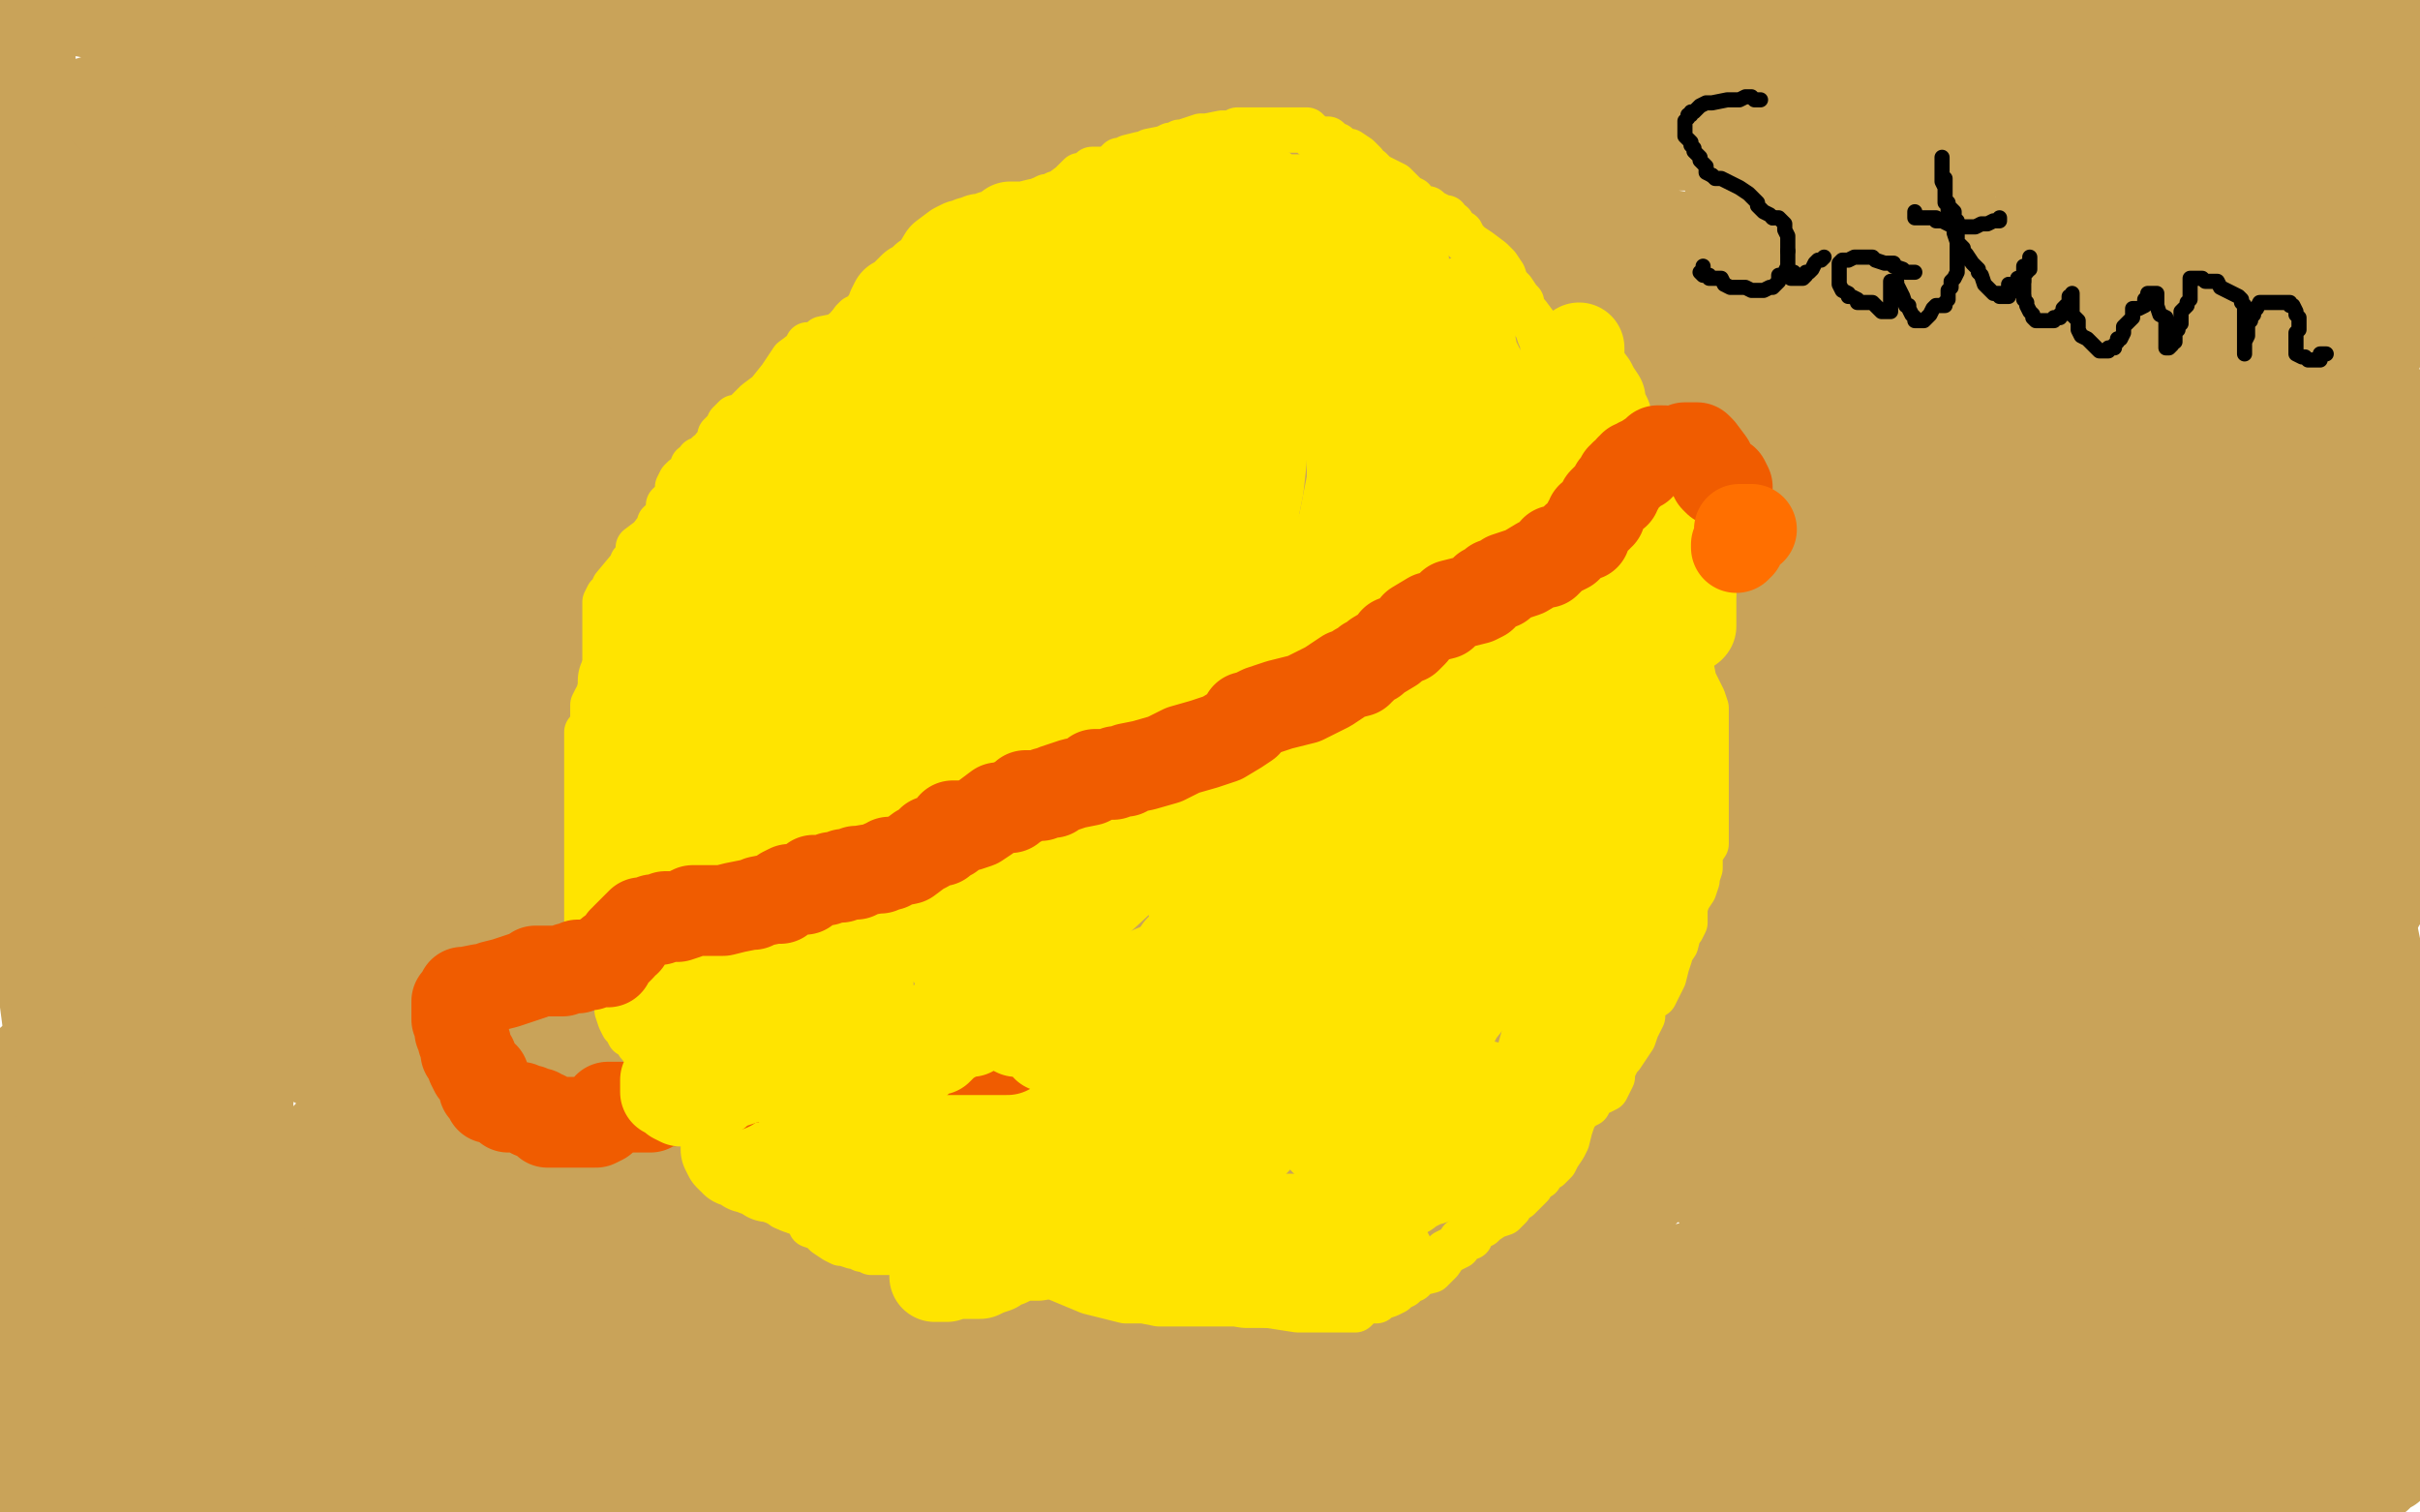 <?xml version="1.0" standalone="no"?>
<!DOCTYPE svg PUBLIC "-//W3C//DTD SVG 1.1//EN"
"http://www.w3.org/Graphics/SVG/1.1/DTD/svg11.dtd">

<svg width="800" height="500" version="1.1" xmlns="http://www.w3.org/2000/svg" xmlns:xlink="http://www.w3.org/1999/xlink" style="stroke-antialiasing: false"><desc>This SVG has been created on https://colorillo.com/</desc><rect x='0' y='0' width='800' height='500' style='fill: rgb(255,255,255); stroke-width:0' /><polyline points="274,138 273,141 273,141 265,151 265,151 253,167 253,167 238,192 238,192 221,217 221,217 200,245 200,245 191,261 191,261 190,270 190,270 190,274 190,274 190,275 190,275 191,276 191,276 192,276 192,276 193,276 196,276 205,272 224,262 262,242 309,215 360,188 403,167 426,151 434,144 437,140 438,139 432,141 421,144 406,151 389,157 357,170 312,189 263,218 222,241 188,264 163,282 150,294 141,306 141,307 141,308 141,309 143,305 156,293 190,264 232,230 283,192 338,156 385,125 404,114 413,109 416,108 416,109 413,113 406,122 396,132 380,143 357,161 338,175 323,186 319,196 319,201 326,205 345,208 396,210 459,210 525,200 577,186 604,173 614,163 619,154 619,151 619,149 619,148 608,152 564,165 501,178 427,193 364,208 314,224 286,239 277,249 274,255 275,259 280,263 289,268 307,275 338,276 383,275 432,266 485,249 543,231 591,211 616,196 622,192 625,189 625,188 617,188 587,188 530,193 459,208 389,234 327,262 273,289 236,318 225,331 221,338 222,343 227,346 236,349 257,353 291,355 331,354 383,342 433,328 480,314 525,296 558,278 572,263 575,252 575,243 570,233 558,219 530,202 492,183 444,159 391,143 324,138 249,138 180,152 124,175 89,208 71,234 67,245 71,254 81,260 98,268 121,277 148,284 182,285 227,285 285,282 356,272 430,254 516,225 598,191 655,157 694,130 710,114 714,106 715,104 710,104 694,107 663,115 617,139 563,166 516,193 488,212 463,232 447,248 443,254 443,255 444,256 445,256 451,256 460,255 471,250 484,242 502,229 527,212 548,193 559,180 568,166 578,147 581,134 580,126 574,121 567,118 550,117 504,120 446,124 375,132 295,157 212,184 144,214 97,243 72,261 65,269 65,274 70,277 77,278 86,281 96,282 113,280 153,275 213,266 286,256 371,242 452,229 515,219 565,207 592,199 601,195 598,198 581,207 553,217 513,236 458,266 396,296 334,324 274,349 230,365 194,374 182,380 183,380 184,378 189,376 200,369 222,355 254,338 303,314 368,281 436,246 496,210 546,176 573,150 585,135 589,127 588,123 586,120 584,120 579,120 566,123 541,135 488,155 423,181 347,214 263,251 184,291 129,330 106,348 104,351 112,355 123,356 146,354 197,348 260,335 331,320 405,303 469,286 519,270 542,254 547,247 548,246 546,249 538,264 519,295 482,324 425,353 349,382 275,402 219,406 180,406 168,406 169,406 172,404 191,393 236,362 294,326 373,283 471,234 561,188 622,149 653,123 663,112 665,107 661,107 651,115 629,131 590,158 545,191 497,237 440,290 383,347 350,392 339,411 337,417 346,417 362,410 392,397 427,380 464,361 496,335 518,312 534,289 547,262 558,241 566,232 568,230 568,228 568,231 558,248 541,278 516,312 485,351 462,390 450,418 444,434 444,436 449,430 463,410 478,383 496,350 515,313 536,272 561,233 583,193 596,163 609,142 618,121 621,108 622,103 616,115 608,143 601,166 586,205 568,251 554,295 545,336 540,368 534,393 533,403 539,398 561,378 599,344 645,300 696,253 738,205 764,156 786,116 796,85 797,71 797,65 796,66 788,75 763,102 723,140 678,191 617,259 546,335 478,398 421,453 391,485 390,486 393,485 401,475 413,457 430,432 450,399 481,365 506,323 534,279 560,235 582,192 595,165 598,154 598,155 595,164 577,188 549,218 519,262 490,311 460,358 444,406 441,430 441,432 442,432 444,432 451,425 465,412 489,390 516,354 542,322 569,283 592,230 608,182 614,131 609,83 599,54 587,42 577,37 567,37 552,42 524,61 496,81 471,99 420,139 356,190 289,239 232,292 195,342 176,377 174,391 175,397 178,398 185,398 196,396 220,376 262,347 314,315 362,278 405,235 449,189 481,147 504,113 510,96 511,87 510,85 501,82 485,82 457,89 414,106 366,131 318,168 272,214 233,270 204,329 185,382 186,422 209,448 256,466 326,470 411,458 504,433 617,404 717,374 792,346 762,199 686,191 589,188 481,188 373,197 271,229 170,274 96,321 48,361 26,391 25,404 30,410 44,414 73,415 132,412 211,399 297,374 386,342 462,304 527,267 570,235 588,209 593,195 592,185 584,178 566,173 535,172 484,176 418,191 346,213 265,247 193,296 128,355 82,403 62,446 62,474 70,488 515,492 606,467 689,440 747,410 781,384 791,365 791,353 783,340 765,325 749,314 715,303 656,299 573,299 468,302 351,312 238,338 130,378 24,420 49,479 132,452 219,414 298,371 362,327 415,284 457,238 479,205 486,185 488,167 484,153 479,148 469,145 442,144 381,158 296,182 177,216 36,264 52,470 154,452 255,436 359,410 459,375 540,341 603,307 638,276 652,251 656,238 655,230 651,227 647,225 641,224 623,225 578,243 522,268 459,301 385,339 304,382 229,429 168,473 274,492 408,422 463,385 506,349 535,310 548,270 552,236 542,205 516,180 481,166 436,160 369,161 273,182 149,215 22,251 35,346 140,284 247,223 332,165 383,118 426,64 454,20 376,20 323,58 267,106 209,166 156,230 98,311 45,396 6,483 258,476 294,428 318,379 334,327 346,280 349,240 349,214 343,194 332,182 310,176 270,177 202,190 102,222 200,482 279,444 340,395 382,350 404,296 410,242 403,188 387,138 363,94 334,67 302,53 261,41 207,37 144,51 80,73 26,100 24,307 169,352 252,359 336,356 413,336 470,308 507,279 536,250 552,227 557,213 558,200 557,192 554,188 549,187 539,187 520,195 472,216 407,248 325,294 232,347 138,411 52,471 356,495 428,447 482,400 516,355 530,316 522,285 503,257 470,239 416,231 350,231 254,244 144,272 10,298 412,336 503,285 567,239 595,207 608,178 612,161 610,154 605,151 600,150 592,150 560,164 473,194 346,239 199,296 82,343 26,476 110,440 200,396 291,345 376,287 438,237 485,188 520,138 537,103 539,91 538,91 530,95 510,109 466,139 413,173 329,216 206,276 83,336 32,432 147,406 272,366 402,317 522,260 613,197 670,151 685,122 685,111 679,104 655,102 602,107 525,126 441,156 325,194 192,244 72,292 7,372 164,307 251,263 327,227 393,190 448,156 487,131 502,119 509,114 511,112" style="fill: none; stroke: #c9a359; stroke-width: 30; stroke-linejoin: round; stroke-linecap: round; stroke-antialiasing: false; stroke-antialias: 0; opacity: 1.0"/>
<polyline points="460,281 460,280 460,280 459,275 459,275 459,272 459,272 459,269 459,269 458,267 458,267 457,267 457,267 457,266 457,266 456,265 456,265 454,263 454,263 452,261 447,258 442,256 436,254 433,252 432,252 437,258 451,274 469,291 482,304 492,312 501,317 505,319 509,319 513,319 521,308 532,287 542,256 552,215 555,175 555,145 552,132 543,128 530,132 506,157 475,204 448,256 433,303 429,343 433,370 446,390 467,398 496,402 528,398 568,383 609,361 636,344 648,334 654,330 656,330 653,325 648,316 641,306 634,293 625,283 617,272 609,262 601,257 596,255 589,255 580,262 570,273 558,293 550,321 549,346 554,376 571,401 583,411 598,411 619,404 640,383 661,344 672,308 677,273 675,252 668,242 657,238 642,238 628,240 612,248 598,257 588,266 581,276 580,286 580,298 586,309 596,320 613,327 636,329 660,325 679,313 698,295 707,281 712,264 712,249 711,239 703,233 692,232 674,234 651,253 627,279 611,311 604,341 602,367 605,386 612,398 625,401 643,401 668,389 693,370 722,334 743,298 749,268 748,254 737,247 716,247 674,262 625,288 575,324 538,355 519,374 513,384 512,387 512,389 517,389 535,384 568,364 608,332 643,297 665,266 673,250 675,243 674,241 665,242 642,253 606,282 573,315 549,346 538,370 535,382" style="fill: none; stroke: #c9a359; stroke-width: 30; stroke-linejoin: round; stroke-linecap: round; stroke-antialiasing: false; stroke-antialias: 0; opacity: 1.0"/>
<polyline points="715,227 702,228 702,228 678,239 678,239 660,254 660,254 644,272 644,272 637,289 637,289 634,305 634,305 634,319 634,319 638,327 638,327 644,332 644,332 651,332 662,326 677,308 694,285 700,274 702,269 702,268 697,268 663,294 636,321 619,340 614,350 613,354 613,356 615,356 621,354 637,344 658,325 672,309 676,303 677,300" style="fill: none; stroke: #c9a359; stroke-width: 30; stroke-linejoin: round; stroke-linecap: round; stroke-antialiasing: false; stroke-antialias: 0; opacity: 1.0"/>
<polyline points="723,378 723,386 723,386 723,396 723,396 723,407 723,407 723,416 723,416 723,427 723,427 723,437 723,437 723,445 723,445 723,446 723,446 723,448 723,448 724,449 724,449 725,450 725,450 726,450 726,450 727,450 727,450 728,448 730,445 734,437 738,428 744,414 749,401 751,393 754,384 756,376 759,368 761,364 762,358 762,355 762,354 762,352 760,357 756,366 753,377 748,387 746,396 744,404 741,411 740,418 740,420 740,422 742,420 744,414 750,401 756,388 762,372 765,351 768,333 769,319 769,307 769,296 769,285 769,277" style="fill: none; stroke: #c9a359; stroke-width: 30; stroke-linejoin: round; stroke-linecap: round; stroke-antialiasing: false; stroke-antialias: 0; opacity: 1.0"/>
<circle cx="769.5" cy="274.5" r="15" style="fill: #c9a359; stroke-antialiasing: false; stroke-antialias: 0; opacity: 1.0"/>
<polyline points="769,271 769,274 769,274 769,273 769,272" style="fill: none; stroke: #c9a359; stroke-width: 30; stroke-linejoin: round; stroke-linecap: round; stroke-antialiasing: false; stroke-antialias: 0; opacity: 1.0"/>
<polyline points="769,274 769,287 769,303 762,331 749,362 740,401 729,440 714,477 704,495 732,312 732,310 732,303 735,293 738,289" style="fill: none; stroke: #c9a359; stroke-width: 30; stroke-linejoin: round; stroke-linecap: round; stroke-antialiasing: false; stroke-antialias: 0; opacity: 1.0"/>
<polyline points="772,406 783,423 783,423 791,429 791,429 797,430 797,430" style="fill: none; stroke: #c9a359; stroke-width: 30; stroke-linejoin: round; stroke-linecap: round; stroke-antialiasing: false; stroke-antialias: 0; opacity: 1.0"/>
<polyline points="681,246 678,246 678,246 676,246 676,246 675,248 675,248" style="fill: none; stroke: #c9a359; stroke-width: 30; stroke-linejoin: round; stroke-linecap: round; stroke-antialiasing: false; stroke-antialias: 0; opacity: 1.0"/>
<polyline points="672,271 677,267 686,263 696,257" style="fill: none; stroke: #c9a359; stroke-width: 30; stroke-linejoin: round; stroke-linecap: round; stroke-antialiasing: false; stroke-antialias: 0; opacity: 1.0"/>
<polyline points="675,248 674,248 673,249 671,253 670,256 668,262 667,268 667,269 667,270 667,271 669,271 672,271" style="fill: none; stroke: #c9a359; stroke-width: 30; stroke-linejoin: round; stroke-linecap: round; stroke-antialiasing: false; stroke-antialias: 0; opacity: 1.0"/>
<polyline points="742,227 741,227 741,227 733,232 733,232 721,241 721,241 708,254 708,254 694,272 694,272 679,294 679,294 669,309 669,309 665,316 665,316 658,326 658,326 655,332 655,332 655,337 655,337 656,337 659,335 664,333 670,328 679,321 688,315 697,308" style="fill: none; stroke: #c9a359; stroke-width: 30; stroke-linejoin: round; stroke-linecap: round; stroke-antialiasing: false; stroke-antialias: 0; opacity: 1.0"/>
<polyline points="727,288 724,288 724,288 722,289 722,289 721,289 721,289 719,291 719,291 714,294 714,294 709,297 709,297 704,301 704,301 698,305 698,305 692,309 692,309 683,314 683,314 675,317 675,317 667,321 667,321 666,323 666,323 668,323 673,320 688,313" style="fill: none; stroke: #c9a359; stroke-width: 30; stroke-linejoin: round; stroke-linecap: round; stroke-antialiasing: false; stroke-antialias: 0; opacity: 1.0"/>
<polyline points="758,263 757,263 757,263 754,266 754,266 750,271 750,271 747,275 747,275 742,280 742,280 736,289 736,289 727,304 727,304 716,325 716,325 701,352 701,352 682,378 682,378 668,400 668,400 653,418 653,418 645,428 645,428 639,434 634,439 633,440 631,440 630,439 630,432 630,418 631,403 636,381 647,357 657,341 668,324 678,314 685,306 689,299 692,290 694,283 696,278 698,275 699,274 701,274 701,281 695,295 688,310 681,326 673,342 661,361 650,375 642,387 638,398 632,407 628,414 627,419 627,420 632,419 643,408 665,387 708,348 757,302 796,256 735,251" style="fill: none; stroke: #c9a359; stroke-width: 30; stroke-linejoin: round; stroke-linecap: round; stroke-antialiasing: false; stroke-antialias: 0; opacity: 1.0"/>
<polyline points="743,261 745,263 746,264 746,265 747,268 748,269 748,270 748,271 748,272 748,273 748,275 747,276 746,278 744,281 741,284 739,286 738,286 737,286 736,287" style="fill: none; stroke: #c9a359; stroke-width: 30; stroke-linejoin: round; stroke-linecap: round; stroke-antialiasing: false; stroke-antialias: 0; opacity: 1.0"/>
<polyline points="751,253 751,254 751,254 750,255 750,255 747,257 747,257 740,261 740,261 731,267 731,267 718,274 718,274 707,281 707,281 695,289 695,289 685,299 685,299 674,309 674,309 665,320 665,320 657,330 657,330 651,340 651,340 645,350 642,357 638,364 636,369 634,374 633,377 633,380 633,382 633,383 633,384 633,386 633,387 636,389 639,392 640,394 642,399 645,405 649,410 652,416 654,422 657,429 659,435 662,443 665,452 666,458 669,464 672,470 674,478 676,483 677,484 680,484 687,483 699,480 707,477 713,477 716,474 718,472 719,472 720,472 722,472 724,472 726,472 728,473 729,473 730,473 732,474 734,476 735,476 736,477 737,478 740,479 741,480 742,480 744,481 744,482 746,482 747,482 749,484 751,485 758,485 765,485 770,485 775,487 779,488 782,488 783,488 784,488 785,488 786,488 788,486 790,485 792,483 793,481 794,479 795,477 796,474 798,472 799,469 799,389 798,389 796,389 790,389 783,389 782,389 781,389 780,389 779,390 778,391 778,392 779,392 780,392 781,392 783,392 784,392 785,393 785,393 785,394 785,394 785,395 785,395 785,398 785,398 785,403 785,403 783,408 783,408 781,410 781,410 780,411 780,411 780,412 780,412 777,418 777,418 776,422 776,422 774,426 774,426 773,430 773,430 773,432 773,433 772,434 771,437 767,442 767,443 766,444 766,445 766,446 766,447 765,448 763,449 763,450 762,452 761,454 761,455 760,455 759,456 757,458 755,459 754,462 753,464 753,466 752,468 752,469 751,470 751,471 751,472 750,472 750,468 750,463 750,455 751,445 755,434 762,422 772,413 780,403 786,394 791,385 793,379 794,377 792,382 789,391 784,398 777,407 770,416 763,423 757,428 752,432 749,435 745,438 742,441 736,445 731,449 723,454 715,458 707,465 701,470 696,473 689,479 682,486 676,490 671,492 674,491 677,488 684,485 693,482 706,478 717,474 726,468 736,464 742,461 745,457 747,455 748,453 748,456 745,459 743,463 740,466 736,470 734,474 730,477 725,480 724,482 723,484 720,485 716,488 714,488 714,489 713,490 717,490 723,488 727,486 729,485 730,482 730,483 730,488 730,489 730,490 730,491 732,491 735,491 740,491 746,491 755,491 760,491 763,491 766,491 769,491 771,491 773,491 774,491 775,490 775,487 777,485 780,482 786,475 789,470 793,467 796,464 797,462 797,460 798,457 799,453 773,450 774,450 775,450 775,449 777,448 777,445 777,443 778,442 776,445 776,445 774,450 774,450 773,451 773,451 772,453 772,453 772,454 772,454 771,456 771,456 770,458 770,458 770,461 770,461 769,466 769,466 768,467 768,467" style="fill: none; stroke: #c9a359; stroke-width: 30; stroke-linejoin: round; stroke-linecap: round; stroke-antialiasing: false; stroke-antialias: 0; opacity: 1.0"/>
<polyline points="768,466 768,465 768,465 767,465 767,465 767,466 767,466 765,469 765,469 762,471 762,471 758,473 758,473 757,474 757,474 756,474 756,474 749,476 749,476 742,480 742,480 736,481 736,481 732,481 732,481 726,481 726,481 715,481 705,479 694,474 683,468 671,463 661,456" style="fill: none; stroke: #c9a359; stroke-width: 30; stroke-linejoin: round; stroke-linecap: round; stroke-antialiasing: false; stroke-antialias: 0; opacity: 1.0"/>
<polyline points="737,400 735,401 735,401 730,403 730,403 725,406 725,406 718,410 718,410 711,413 711,413 706,415 706,415 706,416 706,416 705,416 705,416 704,417 704,417 703,417 703,417 702,417 702,417 702,419 702,419 698,421 698,421 694,424 694,424 692,426 692,426 691,427 691,427 688,431 688,431 684,435 684,435 683,437 683,437 682,438 682,438 682,439 682,439 682,440 682,440 679,440 678,437 678,433 678,427 678,420 682,411" style="fill: none; stroke: #c9a359; stroke-width: 30; stroke-linejoin: round; stroke-linecap: round; stroke-antialiasing: false; stroke-antialias: 0; opacity: 1.0"/>
<polyline points="704,374 704,375 704,376 701,379 698,383 694,387 691,392 686,397 681,402 677,409 674,416 673,417 673,418 672,419 671,420 670,420 669,420 667,420 667,419" style="fill: none; stroke: #c9a359; stroke-width: 30; stroke-linejoin: round; stroke-linecap: round; stroke-antialiasing: false; stroke-antialias: 0; opacity: 1.0"/>
<polyline points="683,412 684,412 684,412 685,412 685,412 685,414 685,414 685,415 685,415 685,416 685,416 685,419 685,419 685,421 685,421 684,426 684,426 683,430 683,430 679,434 679,434 675,438 674,439 673,441 672,445 671,446 671,447 671,448 671,449 674,449 678,449 685,448 695,448 702,446 705,445 708,445 709,445 709,446 707,450 706,451 706,454 705,456 701,460 700,460 699,460 697,460 696,461 695,461 692,462 686,462 681,462 676,462 675,462 674,462 672,462 671,462 670,462 665,462 659,462 653,462 646,462 639,460 629,454 621,451 612,449 604,448 599,448 595,446 590,445 587,443 586,443 584,441 582,440 578,439 572,439 566,439 562,439 559,439 553,439 545,439 538,439 536,439 535,439 532,439 531,439 530,439 529,439 528,439 527,439 526,439 524,439 522,439 521,439 519,439 518,439 517,440 514,441 513,441 509,442 503,443 502,443 500,444 497,444 496,445 495,445 494,445 493,445 492,445 490,445 486,445 483,445 479,445 476,445 473,445 472,445 470,445 467,445 463,445 462,445 458,445 456,445 455,445 453,445 452,445 449,445 448,446 447,446 444,446 439,446 437,447 436,447 435,447 434,448 433,448 432,448 431,448 431,449 427,451 420,457 417,461 415,463 414,464 412,466 411,468 411,470 411,471 412,471 414,471 418,470 421,469 422,469 424,469 425,469 426,469 427,468 429,467 433,467 439,467 443,466 449,464 452,463 453,463 454,463 455,463 458,463 460,463 461,465 463,467 465,469 467,470 468,471 469,471 469,469 470,468 472,467 474,466 476,465 476,464 477,464 478,463 479,463 480,463 481,463 483,463 486,463 488,464 489,465 490,465 493,466 497,467 504,469 507,471 510,471 511,471 513,471 517,471 520,470 522,470 524,470 525,469 526,469 526,468 527,467 527,466 528,466 531,465 534,463 537,463 539,463 541,461 542,460 543,460 543,459 546,459 550,458 553,457 556,456 561,456 566,456 569,456 570,456 571,456 573,455 576,455 579,454 581,453 582,453 584,452 585,451 586,450 586,448 587,447 588,446 588,445 590,444 590,443 591,443 591,442 592,441 593,440 593,439 595,438 595,437 596,437 597,436 599,436 600,435 600,434 600,433 601,432 602,431 602,430 603,429 604,429 604,428 605,427 605,426 605,425 605,423 604,421 602,419 600,416 598,415 598,413 595,412 594,410 592,410 591,409 590,407 587,405 582,400 579,395 576,391 574,387 572,386 570,382 568,380 567,378 565,377 565,376 564,375 563,374 558,375 549,378 537,383 519,388 496,395 470,405 451,415 440,422 431,426 427,429 425,431 424,432 424,434 424,435 424,436 424,437 424,438 424,439 424,444 427,449 433,453 439,457 449,462 459,467 468,469 475,470 481,470 485,470 488,470 491,470 497,467 501,464 503,463 505,461 508,458 511,455 515,451 517,447 517,444 517,442 517,440 517,438 516,435 514,434 511,432 505,430 496,428 487,427 477,427 467,427 458,427 451,427 447,427 441,427 437,428 436,428 435,428 434,429 436,429 439,429 444,429 451,429 463,429 473,428 482,428 489,428 496,428 502,428 506,428 508,428 510,428 512,428 513,428 506,428 499,432 489,433 474,434 459,434 445,434 430,434 419,434 418,434 417,435 416,435 411,438 403,441 393,445 382,450 373,454 366,457 361,461 360,463 361,463 363,463 366,463 374,462 379,459 385,457 394,456 403,456 413,456 425,456 441,456 458,456 473,456 484,456 492,455 497,453 498,451 496,451 489,453 477,454 454,454 418,454 373,451 327,445 284,442 236,436 196,430 171,426 159,423 155,421 156,418 158,418 161,418 167,419 178,422 194,425 208,430 221,434 230,436 238,439 242,441 245,441 248,441 249,441 250,441 251,442 251,443 254,443 260,441 268,440 276,440 285,440 293,440 301,439 307,438 310,438 312,436 315,435 316,435 317,435 320,434 323,434 326,434 328,434 329,434 330,434 331,434 333,433 338,433 342,433 344,433 346,433 349,433 351,433 352,433 353,433 355,433 356,433 358,433 360,432 362,432 363,429 365,426 366,424 366,421 366,417 366,411 363,405 358,396 352,386 342,376 327,356 298,331 263,312 225,295 183,278 138,264 95,257 61,244 44,239 40,237 40,236 41,236 48,233 62,230 79,227 110,226 152,226 195,222 237,220 270,220 286,216 298,213 302,211 304,210 300,211 291,213 280,216 265,219 248,222 228,230 214,234 208,235 210,234 216,230 227,222 239,212 251,204 260,195 265,188 271,181 273,178 273,176 273,172 272,172 268,172 257,177 242,186 214,196 184,209 149,228 122,243 113,251 113,252 117,251 126,244 137,233 151,220 174,200 196,179 216,153 229,131 236,109 243,91 245,83 245,77 241,80 233,89 222,101 208,117 194,139 183,156 176,166 170,173 169,178 175,171 184,162 197,149 209,134 219,125 226,118 231,111 234,107 234,104 234,105 228,110 218,120 204,130 181,148 158,166 138,185 126,198 122,205 120,210 123,208 132,199 142,189 157,173 178,152 195,133 208,116 216,105 222,94 226,86 227,81 224,85 214,99 187,124 155,154 118,183 79,212 40,244 9,266 91,72 89,72 88,72 86,73 81,76 72,80 67,85 64,90 65,90 66,89 69,86 72,82 73,81 74,78 75,78 75,79 74,87" style="fill: none; stroke: #c9a359; stroke-width: 30; stroke-linejoin: round; stroke-linecap: round; stroke-antialiasing: false; stroke-antialias: 0; opacity: 1.0"/>
<polyline points="71,97 69,109 69,109 67,119 67,119 66,126 66,126 66,133 66,133 66,138 66,138 66,146 66,146 66,153 66,153 66,159 66,159 66,163 66,163 69,168 69,168 69,169 70,168 72,166 76,156 80,145 86,135 93,122 98,109 104,93 108,76 109,59 109,39 109,24 103,14 99,8 96,6 94,5 92,5 84,7 73,17 59,32 39,56 26,73 13,95 2,118" style="fill: none; stroke: #c9a359; stroke-width: 30; stroke-linejoin: round; stroke-linecap: round; stroke-antialiasing: false; stroke-antialias: 0; opacity: 1.0"/>
<polyline points="47,146 48,146 49,145 50,143 51,143 52,142 54,140 56,140 57,140 57,137 57,136 58,130 62,119 65,105 69,98 71,96" style="fill: none; stroke: #c9a359; stroke-width: 30; stroke-linejoin: round; stroke-linecap: round; stroke-antialiasing: false; stroke-antialias: 0; opacity: 1.0"/>
<polyline points="2,118 9,199 19,187 21,182 25,177 29,172 32,166 35,162 38,156 40,152 42,151 44,148 46,147 47,146" style="fill: none; stroke: #c9a359; stroke-width: 30; stroke-linejoin: round; stroke-linecap: round; stroke-antialiasing: false; stroke-antialias: 0; opacity: 1.0"/>
<polyline points="71,96 72,96 75,96 79,96 86,96 90,96 93,95 101,93 108,91 114,89 120,87 128,85 135,83 141,81 145,79 146,78 147,78 148,77 149,77 150,76 150,75 150,74 144,72 137,69 129,65 123,62 121,60 120,60 120,59 120,58 120,56 120,52 120,45 121,40 123,32 125,24 125,14 125,6 8,40 17,60 27,79 38,98 51,120 59,136 64,146 69,154 72,159 73,164 76,166 77,167 79,167 80,167 83,167 82,168 82,169 80,169 79,169 74,169 66,169 58,169 48,169 37,171 26,174 14,180 4,183 1,234 4,227 5,221 7,217 10,212 12,208 13,204 14,202 14,203 14,203 11,210 11,210 8,216 8,216 6,220 6,220 1,225 1,225" style="fill: none; stroke: #c9a359; stroke-width: 30; stroke-linejoin: round; stroke-linecap: round; stroke-antialiasing: false; stroke-antialias: 0; opacity: 1.0"/>
<polyline points="55,290 56,287 57,284 58,282 58,280 59,278 60,276 61,273 61,271 61,270 61,269 61,267 60,267 59,267 53,270 46,275 38,282 30,288 22,297 21,299 19,303 17,308 16,313 16,319 16,320 16,322 16,324 17,325" style="fill: none; stroke: #c9a359; stroke-width: 30; stroke-linejoin: round; stroke-linecap: round; stroke-antialiasing: false; stroke-antialias: 0; opacity: 1.0"/>
<polyline points="1,225 18,355 23,347 29,338 35,330 37,326 38,321 40,317 41,312 42,309 43,307 45,303 46,300 50,298 54,293 55,290" style="fill: none; stroke: #c9a359; stroke-width: 30; stroke-linejoin: round; stroke-linecap: round; stroke-antialiasing: false; stroke-antialias: 0; opacity: 1.0"/>
<polyline points="17,325 19,327 19,328 19,329 19,331 19,332 19,333 19,334 19,335 19,337 18,337 18,337 18,339 18,339 17,344 17,344 14,349 14,349 10,351 10,351 7,356 7,356 6,362 6,362 3,367 3,367 1,370 1,370 1,399 2,399 6,397 7,397 9,397 12,397 13,397 14,397" style="fill: none; stroke: #c9a359; stroke-width: 30; stroke-linejoin: round; stroke-linecap: round; stroke-antialiasing: false; stroke-antialias: 0; opacity: 1.0"/>
<polyline points="12,418 12,419 12,419 12,421 12,421 10,422 10,422 9,424 9,424 8,432 6,436 4,438 4,439 4,440 4,441" style="fill: none; stroke: #c9a359; stroke-width: 30; stroke-linejoin: round; stroke-linecap: round; stroke-antialiasing: false; stroke-antialias: 0; opacity: 1.0"/>
<polyline points="4,442 4,443 4,443 4,444 4,444 4,446 4,446 4,447 4,449 4,450 3,452 2,454 2,455 0,460 0,461 32,480 27,477 25,475 21,474 18,473 15,472 14,470 14,469 12,467 11,466 11,464 11,461 12,460 12,461 12,463 10,470 9,477 9,478 9,482 9,486 9,489 11,490 12,492 14,494 16,496 17,497 19,499 7,499 7,497 8,495 11,493 12,491 13,491 14,490 16,489 17,489 18,489 19,489 21,489 23,490 25,490 27,491 28,493 32,493 35,494 37,495 38,495 39,495 39,496 41,496 42,497 43,498 44,499 45,499 94,499 94,496 94,492 93,488 92,482 92,474 90,463 89,451 89,437 89,422 85,405 82,384 82,364 82,339 82,316 82,297 81,276 77,247 69,217 56,193 46,176 41,164 37,151 35,143 33,138 31,135 30,133 30,131 31,129 34,127 39,125 43,121 46,117 53,114 55,112 57,110 59,109 59,110 61,112 62,112 65,114 67,115 68,119 70,122 76,123 79,123 81,123 85,123 89,123 93,121 100,118 108,112 116,104 126,97 135,88 143,78 151,70 158,65 161,60 162,58 161,58 160,58 154,66 146,76 136,84 128,93 120,102 114,111 107,118 102,123 101,125 100,126 99,126 99,127 100,127 105,124 114,118 124,114 134,111 147,103 158,97 167,92 172,90 173,89 170,92 163,97 152,104 142,111 124,119 100,130 79,140 67,146 61,148 61,149 61,150 65,150 78,150 95,150 110,150 125,147 139,144 152,139 161,135 165,133 167,131 169,130 170,129 169,129 160,134 141,140 111,160 71,177 27,185 23,158 67,147 114,135 153,122 185,110 204,104 214,98 219,95 219,96 219,97 218,101 214,106 209,113 205,119 197,125 191,134 183,143 175,151 165,159 157,166 151,173 147,178 143,183 143,182 143,178 145,174 148,166 154,156 157,145 162,135 165,126 166,118 166,111 165,109 164,109 160,111 150,121 135,138 113,168 87,202 58,230 35,256 21,278 11,290 5,297 6,295 10,289 23,282 37,275 51,263 79,247 105,236 131,226 157,215 173,207 183,201 191,197 195,193 190,196 180,201 170,206 157,211 146,219 131,227 107,240 86,249 72,252 61,254 52,256 48,257 47,257 46,257 46,255 48,249 50,239 53,229 56,219 56,211 58,202 59,195 59,191 60,189 61,187 61,185 60,185 59,185 57,186 56,186" style="fill: none; stroke: #c9a359; stroke-width: 30; stroke-linejoin: round; stroke-linecap: round; stroke-antialiasing: false; stroke-antialias: 0; opacity: 1.0"/>
<polyline points="40,198 39,199 38,201 36,204 35,205 33,205 32,206 32,208 32,210 33,211 34,211 37,211 41,212 48,213 57,215 67,219 78,223 92,228 108,232 120,236 128,240 135,245 140,250" style="fill: none; stroke: #c9a359; stroke-width: 30; stroke-linejoin: round; stroke-linecap: round; stroke-antialiasing: false; stroke-antialias: 0; opacity: 1.0"/>
<polyline points="56,186 56,187 55,187 54,188 54,189 52,190 46,195 40,198" style="fill: none; stroke: #c9a359; stroke-width: 30; stroke-linejoin: round; stroke-linecap: round; stroke-antialiasing: false; stroke-antialias: 0; opacity: 1.0"/>
<polyline points="140,250 145,255 147,258 150,261 151,263 151,264 151,265 153,267 153,269 153,270 152,271 151,271 150,271 148,271 146,272 146,273 144,273 143,277 143,281 143,285 144,294 146,300 150,305 155,310 161,315 166,320 171,323 176,326 180,328 185,329 188,332 191,334 192,334 193,334 194,335 194,336 192,342 189,346 188,347 185,349 183,349 182,350 181,351 178,352 178,353 177,355 175,355 174,357 173,358 172,358 171,359 170,359 169,361 169,363 167,364 166,365 165,366 164,368 164,369 160,373 159,374 158,375 157,376 155,378 154,380 154,382 153,384 152,386 152,387 150,389 149,390 148,391 145,393 141,400 140,401 136,404 133,404 132,407 131,407 132,406 135,404 138,402 139,399 140,398 140,397 138,397 136,397 135,397 134,397 133,397 131,397 128,397 127,396 125,394 124,393 124,391 124,389 123,386 123,384 123,383 122,381 122,380 122,378 122,377 121,376 121,375 121,374 121,371 121,367 120,360 119,356 119,354 119,353 119,352 119,351 119,350 119,348 119,347 119,343 117,336 116,331 115,328 115,324 115,320 114,315 113,311 113,306 113,303 113,302 113,300 113,297 113,294 113,292 113,290 113,288 113,287 114,284 116,281 117,278 118,276 118,275 119,274 119,272 119,270 119,267 119,265 119,264 119,262 121,259 123,257 127,256 132,254 138,251 142,248 144,246 146,244 146,243 146,241 147,240 148,239 148,238 150,237 153,234 158,230 165,225 174,218 184,211 197,206 210,199 219,193 228,189 232,187 236,184 238,183 239,182 241,181 242,179 245,177 248,176 255,172 265,168 275,165 285,162 294,156 305,153 312,151 317,149 320,148 321,148 321,145 321,140 321,133 322,122 324,115 329,107 335,100 344,91 358,79 373,69 388,56 396,49 399,45 400,45 397,49 392,53 387,56 380,59 371,66 365,71 359,73 353,74 353,75 352,75 352,74 358,70 369,65 383,61 396,57 407,54 417,52 424,50 413,54 402,64 387,76 368,94 347,116 335,128 324,145 317,154 317,155 317,157 318,157 321,157 327,155 333,149 345,139 362,128 376,118 394,103 410,87 419,78 424,73 427,69 428,68 429,66 428,67 422,70 413,76 402,83 383,91 360,102 337,116 318,128 301,135 292,140 290,140 291,139 294,135 301,129 309,119 322,103 336,83 346,69 355,58 362,49 365,45 366,42 365,42 361,45 353,53 342,61 327,70 314,75 297,85 281,94 267,103 258,107 260,106 265,102 275,95 291,82 316,65 346,49 375,35 395,24 402,16 408,14 406,21 398,30 389,38 377,47 360,60 341,72 321,85 306,98 296,103 290,105 290,104 292,100 299,95 305,91 308,88 309,87 310,85 308,91 301,100 292,110 284,121 276,132 273,139 272,143 274,143 278,141 282,138 285,137 287,135 289,132 292,128 288,129 278,133 268,138 260,142 258,143 256,144 254,146 252,146 251,148 250,150 249,152 249,154 248,154 248,152 248,150 248,146 249,143 249,140 251,137 252,134 252,131 252,128 252,125 252,122 252,120 252,119 254,117 254,116 254,114 256,114 257,112 257,111 259,108 261,104 262,103 263,101 264,98 264,96 265,95 266,93 268,91 270,89 273,85 276,80 279,74 281,71 284,65 287,57 289,54 290,51 290,48 290,46 290,45 290,44 290,42 286,42 282,42 275,44 268,47 262,50 253,53 246,56 244,57 244,58 244,59 243,60 242,60 241,61 239,61 239,60 241,58 243,56 244,54 247,53 248,52 249,52 250,51 251,51 250,53 244,55 243,56 242,56 241,57 240,57 239,57 239,59 237,59 237,60 237,62 236,63 235,63 234,63 233,63 231,63 231,62 229,62 229,61 228,60 225,60 225,59 224,59 222,58 221,58 214,57 209,56 206,56 204,56 203,56 202,56 200,56 197,56 196,56 195,56 194,56 193,56 192,56 190,56 183,59 183,60 181,61 177,64 172,67 172,68 171,69 170,69 170,70 169,71 169,72 168,72 167,73 167,74 166,75 166,76 165,77 164,77 162,79 161,81 161,82 161,83 161,84 161,86 163,87 165,88 166,88 167,88 169,88 170,89 172,90 174,90 175,91 176,91 179,91 183,91 185,91 188,89 194,87 200,85 203,84 208,83 210,80 212,78 213,77 214,75 215,73 215,72 215,71 215,68 215,67 214,66 212,66 211,65 209,65 208,64 206,64 203,64 198,64 193,65 185,69 174,72 167,75 162,80 158,84 153,87 153,88 151,88 151,89 151,90 152,91 154,91 157,91 164,91 174,91 182,91 190,91 198,91 205,91 212,91 219,91 226,91 234,91 241,91 247,91 249,91 251,89 252,88 254,86 257,85 259,82 261,80 263,79 264,77 268,75 270,74 271,72 272,72 269,71 268,69 268,66 267,64 267,63 265,63 265,62 266,62 267,63 268,62 270,62 270,65 270,69 268,72 265,77 265,78 265,82 265,84 265,85 262,89 261,91 260,91 258,92 256,92 255,91 253,89 252,88 249,86 247,84 244,80 240,76 239,73 238,72 238,71 236,69 235,65 231,59 224,51 211,44 189,40 176,39 169,39 168,39 165,39 157,39 150,39 149,39 148,39 146,40 145,40 141,42 133,44 132,45 128,47 122,49 117,53 116,53 116,54 114,54 110,48 100,27 50,8 43,21 39,34 38,46 35,56 30,67 26,79 21,89 16,97 7,104 22,163 56,161 87,161 110,163 129,167 146,171 161,173 182,176 204,180 220,183 243,184 265,184 285,184 302,184 327,184 355,184 380,179 408,169 426,162 438,158 447,155 452,152 456,149 461,147 467,146 470,145 471,144 474,144 476,142 477,141 480,141 480,138 480,135 479,130 472,124 468,119 462,112 457,107 449,102 439,95 430,90 422,85 413,82 407,80 400,77 395,76 392,76 389,74 388,74 381,74 375,74 366,73 356,71 345,69 336,67 329,64 329,63 329,62 329,61 329,59 329,58 330,58 333,56 342,54 349,50 356,47 362,47 364,47 363,46 355,44 346,42 334,39 323,37 311,33 289,29 264,23 236,15 209,8 185,4 263,3 306,9 338,14 362,19 372,22 377,24 380,25 382,25 382,27 382,28 379,28 368,28 346,28 312,28 271,28 215,28 158,19 100,7 52,1 9,0 24,3 57,10 98,19 146,23 200,29 251,35 289,44 309,49 320,53 327,55 317,55 292,55 260,51 221,42 175,32 124,24 80,16 62,14 56,14 57,12 68,10 105,7 169,5 246,5 332,5 404,5 476,5 551,5 617,5 656,3 561,0 571,4 575,6 573,9 564,15 551,20 528,23 497,23 463,25 427,25 399,25 382,25 370,25 364,25 369,25 384,17 419,12 463,12 516,12 568,12 627,12 686,15 724,22 740,26 750,28 753,30 753,31 750,33 741,36 729,40 711,43 680,45 638,45 588,45 535,45 480,45 427,45 374,44 323,36 286,33 263,33 252,33 254,33 261,33 282,33 315,33 363,33 413,33 471,33 526,33 579,33 634,33 681,33 726,34 751,34 764,35 767,35 764,35 755,35 741,34 719,28 680,17 631,8 580,4 536,4 497,4 464,4 436,4 421,4 415,4 416,4 418,3 424,2 439,2 470,2 518,7 581,19 638,27 698,38 755,48 796,53 795,76 753,80 697,80 637,80 567,80 488,68 407,57 340,53 287,51 248,51 233,51 241,50 270,48 320,48 381,48 450,48 519,48 577,48 622,48 647,48 656,48 661,48 660,49 656,50 652,52 645,56 630,65 604,75 576,85 541,90 500,100 469,110 456,114 455,115 453,115 454,115 457,115 464,113 479,112 503,112 542,112 578,112 615,112 640,112 658,119 668,127 676,134 680,138 676,141 665,142 641,138 593,122 537,101 465,79 387,70 315,68 258,75 224,88 213,97 211,103 213,105 218,105 229,105 247,105 273,105 300,105 328,105 356,105 387,105 412,105 435,104 455,98 467,93 477,87 484,81 490,78 492,75 496,73 497,71 497,69 497,67 497,65 497,63 494,60 489,56 478,51 460,45 431,33 398,24 363,19 322,12 274,8 228,0 322,3 390,14 458,24 514,26 562,30 605,38 643,47 673,52 685,53 690,54 688,50 681,44 676,40 674,37 672,35 669,33 666,31 662,27 661,24 659,22 657,19 652,14 647,9 644,6 641,4 639,2 638,0 641,0 648,13 661,30 685,50 723,73 767,97 794,165 788,162 784,159 782,158 778,155 776,154 773,153 770,153 766,154 758,157 749,163 740,172 727,188 711,204 697,220 684,233 677,242 678,242 681,237 687,231 693,223 702,214 711,205 720,196 728,186 737,180 745,171 752,162 758,153 765,144 770,135 775,125 778,118 782,112 785,106 787,103 787,101 783,106 771,117 758,134 744,154 727,175 708,193 691,221 677,250 672,267 667,278 663,288 663,295 663,296 664,296 669,293 674,289 681,284 690,279 700,271 708,262 716,252 725,241 733,230 742,213 750,188 759,169 762,153 762,141 762,135 757,141 747,153 738,167 728,188 715,210 702,227 692,246 687,257 684,268 684,276 684,283 684,287 684,289 685,292 686,293 688,294 689,296 691,296 696,296 704,295 712,291 722,284 734,276 744,266 754,255 762,246 771,233 779,219 786,204 789,194 793,184 796,177 796,173 796,171 792,173 786,178 779,186 771,196 764,211 753,232 744,253 733,269 729,279 728,286 728,292 728,293 728,295 728,296 728,297 728,298 728,295 733,285 739,271 746,255 757,234 770,209 778,191 790,165 799,137 790,160 782,188 773,221 761,248 752,268 744,286 739,298 737,305 737,306 738,306 743,302 748,295 755,286 763,274 770,264 774,254 779,244 783,233 785,223 787,215 789,209 789,215 789,226 789,238 787,249 783,262 779,275 776,289 772,299 771,305 771,312 771,308 773,303 778,293 781,283 785,273 789,265 794,257 797,248 793,264 783,283 772,297 758,312 747,329 738,343 726,362 713,382 702,399 689,414 680,426 671,440 664,451 659,459 649,471 645,478 644,481 642,484 642,485 642,486 642,487 640,489 639,491 638,491 638,492 637,493 636,493 635,495 634,496 633,496 631,497 628,498 626,499 576,499 573,499 569,499 567,499 564,498 562,496 560,495 558,494 557,493 555,493 554,492 553,492 551,492 548,492 547,492 545,492 544,492 546,492 547,493 549,494 551,497 554,498 557,499 560,499 659,499 659,496 659,494 659,491 658,488 657,486 653,484 649,482 646,481 643,480 638,480 634,480 629,480 623,480 617,482 616,482 616,484 617,484 617,486 619,486 620,489 624,491 627,494 630,496 636,497 641,497 646,497 651,498 658,499 671,498 661,497 649,496 636,495 624,495 611,495 600,495 591,495 587,495 588,494 590,493 593,493 598,492 607,491 618,489 631,488 644,488 660,488 672,488 682,488 693,487 704,484 711,481 720,473 729,463 739,452 746,441 753,426 758,409 761,385 766,361 767,335 758,304 747,271 735,239 716,221 692,206 657,189 616,180 568,176 512,174 456,175 403,177 361,190 332,206 315,217 310,222 310,223 312,223 317,224 331,224 345,216 375,201 417,185 468,165 518,149 555,136 582,123 593,115 601,109" style="fill: none; stroke: #c9a359; stroke-width: 30; stroke-linejoin: round; stroke-linecap: round; stroke-antialiasing: false; stroke-antialias: 0; opacity: 1.0"/>
<polyline points="602,106 602,105 602,103 601,103 598,103 593,108 587,123 577,148 570,171 563,204 554,242 548,275 546,293 545,303 545,306 546,306 547,306 549,305 555,298 564,288 576,274 593,254 617,229 646,206 677,178 705,146 722,121 736,102 743,88 746,78 747,75 747,74 744,75 736,80 726,85 714,95 704,103 688,116 671,134 660,151 652,162 647,171 645,177 645,178 643,178 638,173 623,151 605,116 583,86 572,62 571,44 571,24 572,9 587,7 585,16 585,23 585,31 585,39 586,45 589,49 592,50 594,51 597,51 600,51 602,51 605,51 607,50 609,49 611,48 617,48 626,48 636,48 644,48 652,48 659,49 665,50 671,50 675,51 681,53 687,55 690,56 692,57 693,58 695,62 700,68 706,77 712,87 720,97 728,106 736,113 742,120 746,125 748,128 749,129 749,127 749,123 750,114 754,103 755,91 755,80 755,68 755,58 755,51 755,47 755,45 755,46 755,47 753,53 747,59 745,59 744,60 737,64 731,67 726,67 721,67 718,67 715,67 714,67 713,65 713,64 713,63 715,61 717,60 719,56 722,53 726,48 728,46 732,43 736,40 737,38 739,37 741,37 742,36 743,36 744,36 745,35 747,34 750,33 755,32 758,31 760,29 763,28 764,28 766,27 769,26 771,25 773,23 775,20 776,18 776,17 777,16 778,16 779,16 781,17 785,18 788,19 790,19 792,20 794,21 795,21 796,21 797,21 798,21 799,20 799,3 793,3 788,3 783,3 779,3 778,3 775,3 774,4 773,4 771,5 770,6 769,6 768,6 768,7 767,8 766,8 764,8 761,8 761,9 759,9 759,10 758,10 757,10 756,10 755,10 754,10 752,10 751,10 750,9 750,8 749,7 748,7 746,7 745,7 744,7 743,7 741,7 737,7 731,7 730,7 729,7 728,9 727,9 726,10 725,10 723,10 723,11 721,11 720,11 719,11 718,11 717,11 716,11 715,11 714,11 713,11 712,11 710,11 708,11 706,11 700,11 695,11 694,11 693,11 692,11 691,11 690,11 689,11 687,10 685,10 684,9 683,9 682,8 683,8 685,8 688,9 692,10 695,10 699,11 704,13 712,15 722,17 735,21 747,23 755,24 764,26 770,28 774,28 778,29 783,31 788,33 790,33 791,34 795,36 797,36 798,37 799,37 799,44 798,44 793,45 789,46 788,46 787,47 786,47 784,47 781,47 779,47 778,48 776,48 775,50 774,50 773,50 772,51 768,51 766,51 762,51 757,51 750,51 742,51 733,51 725,50 714,48 701,45 688,42 678,37 668,32 655,28 643,26 635,24 630,23 623,21 618,20 617,20 616,20 610,20 609,20 608,21 607,21 606,21 603,21 602,21 600,21 599,21 594,21 593,21 590,21 579,20 566,17 555,16 543,15 528,13 516,13 505,11 494,10 484,8 474,6 463,5 453,5 444,5 436,5 427,6 417,9 409,15 399,18 392,18 385,19 377,22 373,24 368,25 364,26 360,27 359,27 355,29 348,31 343,33 339,37 332,43 322,48 309,51 298,54 290,56 280,59 269,62 256,65 242,67 232,67 221,67 208,67 195,67 184,67 177,67 172,67 167,67 166,67 161,67 155,67 148,66 140,63 134,63 128,62 124,61 117,60 111,59 109,57 106,56 102,56 99,55 98,55 94,55 93,55 92,55 85,54 84,54 82,53 81,53 81,51 81,48 81,45 81,42 82,38 83,34 84,33 85,31 85,30 84,32 83,33 78,37 77,37 76,38 72,39 72,40 70,41 69,41 68,43 67,43 66,44 66,45 65,46 64,48 62,50 60,57 60,58 60,59 59,59 58,61 57,62 56,63 55,63 55,64 55,65 54,66 53,67 52,68 51,69 50,70 49,70 48,71 45,71 44,72 40,72 38,73 37,73 32,75 30,75 29,75 29,76 27,76 26,76 25,75 25,72 23,69 22,67 19,64 16,60 15,59 13,57 9,55 8,53 6,53 6,51 5,51 3,48 2,48 2,47 2,45 3,45 3,44 4,42 5,40 5,39 6,38 7,36 8,33 9,32 9,28 10,26 10,25 10,23 10,22 10,20 10,17 10,16 10,14 10,13 10,12 10,11 10,10 10,8 9,7 8,7 4,11 0,62 0,61 1,60 2,59 3,58 3,59 3,60 3,61 3,62 3,63 3,64 3,66 3,67 3,69 3,71 2,72 0,74 5,125 15,128 23,131 38,136 50,141 69,150 104,165 141,179 185,195 239,213 295,236 349,261 406,293 460,314 515,330 568,348 615,362 654,371 686,376 704,378 715,378 726,380 730,382 732,383 732,385 734,391 736,410 740,445 750,478 796,394 791,387 786,381 783,371 779,364 776,358 773,349 770,343 768,337 767,334 766,333 766,331 766,330 766,327 766,321 767,318 768,316 769,314 771,313 771,312 773,309 773,308 774,307 774,306 776,305 777,304 778,302 781,298 782,297 785,295 788,294 791,292 793,290 794,289 795,288 796,286 796,285 797,284 798,283 799,283 796,286 791,292 787,298 783,305 783,310 782,313 780,317 778,326 778,332 777,336 773,345 773,346 772,350 772,354 771,356 769,360 766,364 764,365 763,367 760,370 756,374 753,378 751,379 750,380 749,382 749,383 747,384 746,384 743,381 738,373 732,367 725,362 718,356 712,351 708,345 708,342 707,340 706,338 709,338 716,338 726,338 734,338 739,338 742,338 745,338 748,338 750,338 751,337 749,337 744,338 740,339 735,342 732,344 726,344 718,345 711,346 706,348 703,350 696,351 691,354 687,357 686,358 684,358 683,359 682,359 682,355 682,350 684,344 686,337 686,332 688,329 690,324 692,321 694,318 696,316 697,315 697,313 696,313 695,313 694,312 692,311 691,310 691,308 688,307 686,305 683,303 680,300 677,297 674,292 670,286 667,281 664,274 661,268 657,262 653,254 651,246 649,239 648,231 647,224 644,220 641,215 640,210 638,206 635,201 632,198 632,197 632,196 632,193 632,192 633,192 635,192 636,192 638,192 641,193 643,193 644,194 647,195 648,195 649,196 651,198 652,201 654,203 655,205 657,206 657,207 658,207 659,208 660,208 662,208 663,208 664,209 665,210 667,210 668,210 669,210 671,210 674,211 676,213 677,214 680,215 683,216 686,217 687,218 687,219 688,220 689,220 690,221 691,222 692,222 693,223 694,224 695,224 694,224 689,225 688,226 684,227 675,229 668,232 659,235 651,238 643,241 637,246 631,250 625,254 623,255 619,257 612,259 603,261 598,263 596,263 593,264 590,265 587,265 585,266 584,266 583,266 581,267 580,267 577,268 572,269 571,270 570,271 565,272 561,272 558,272 557,273 555,273 554,273 553,273 552,274 551,274 550,274 548,274 547,274 545,276 543,277 538,278 536,279 533,281 527,283 521,287 516,291 510,297 509,297 508,299 504,302 500,307 497,312 496,313 495,313 494,314 493,315 491,316 490,317 488,318 486,320 487,321 491,323 495,324 499,325 501,325 504,325 509,325 511,325 513,325 514,325 515,325 519,328 523,333 524,336 526,339 529,343 530,346 531,348 532,348 534,349 535,352 535,353 535,354 535,356 535,357 535,358 535,359 529,360 521,362 515,364 514,365 512,365 507,366 496,367 482,368 471,370 461,372 450,375 442,376 435,376 429,376 425,375 419,370 410,365 402,360 392,350 381,330 363,298 338,259 297,216 236,172 164,130 109,96 82,79 74,75 73,75 69,75 64,80 61,90 61,107 65,136 78,168 96,205 111,240 121,266 129,286 134,294 138,299 137,299 131,297 128,297 126,297 121,299 111,307 103,319 93,330 84,343 76,354 70,364 64,373 57,381 53,388 50,393 47,398 44,402 42,404 42,405 40,409 39,410 38,412 36,412 32,408 26,400 17,391 4,384" style="fill: none; stroke: #c9a359; stroke-width: 30; stroke-linejoin: round; stroke-linecap: round; stroke-antialiasing: false; stroke-antialias: 0; opacity: 1.0"/>
<polyline points="416,43 415,43 415,43 413,43 413,43 412,43 412,43 411,43 411,43 410,43 410,43 409,43 409,43 408,44 408,44 404,44 404,44 399,45 399,45 398,45 397,45 391,47 390,47 389,48 387,48 385,49 380,50 378,51 377,51 373,52 371,53 370,53 368,55 366,56 361,56 359,58 358,58 357,58 355,60 354,61 350,64 349,64 349,65 347,65 346,65 344,66 344,67 343,67 341,68 337,70 336,70 334,70 333,74 332,74 331,75 330,75 329,75 328,75 327,76 327,77 326,77 325,78 324,78 323,78 322,79 322,80 321,81 319,81 318,81 317,82 315,83 311,84 306,88 304,90 303,91 302,92 302,93 302,94 301,94 297,96 290,99 289,100 288,101 287,102 286,104 283,105 282,106 282,107 281,109 277,111 272,112 271,113 270,114 268,114 267,114 266,116 262,119 258,125 254,130 250,133 249,134 248,135 247,136 247,137 246,137 244,138 243,138 242,139 241,140 241,141 240,142 239,143 238,144 238,146 238,147 236,148 236,149 234,150 234,151 233,151 232,152 231,152 231,153 230,154 229,154 229,155 228,156 228,157 228,158 226,158 225,159 224,161 224,162 224,164 222,166 221,167 221,169 220,171 219,172 219,173 218,173 218,174 215,178 211,181 211,182 211,183 211,184 210,185 209,186 209,188 208,188 203,194 203,195 203,197 201,197 200,199 200,204 200,205 200,206 200,208 200,209 200,210 200,211 200,213 200,214 200,216 200,218 200,225 199,226 199,228 199,229 197,231 196,233 196,236 196,241 194,242 194,245 194,250 194,251 194,252 194,255 194,256 194,257 194,258 194,261 194,263 194,268 194,269 194,271 194,272 194,275 194,277 194,279 194,281 194,283 194,286 194,288 194,290 194,295 194,299 194,305 194,307 194,308 194,309 196,314 198,319 198,320 199,321 199,322 201,326 201,327 203,328 203,329 204,331 204,332 204,333 204,334 205,337 206,339 207,340 208,342 210,343 211,344 211,345 212,346 213,348 214,349 215,350 216,353 218,356 219,358 222,363 224,367 229,371 232,375 235,378 238,382 241,386 245,389 247,391 249,392 251,393 253,395 254,395 255,396 259,399 262,400 264,401 267,402 268,405 271,406 272,407 273,408 276,410 278,411 279,411 282,412 283,412 285,413 287,413 288,414 289,414 290,414 291,414 292,414 293,414 296,414 300,414 307,415 313,416 317,416 325,419 331,421 335,421 339,421 340,422 341,422 342,422 343,422 344,422 348,422 360,427 372,430 378,430 383,431 384,431 386,431 387,431 388,431 389,431 397,431 416,431 429,433 436,433 440,433 442,433 443,433 445,433 446,433 447,433 448,433 449,432 449,431 451,430 454,430 455,430 456,429 459,428 461,427 462,426 464,425 466,423 467,423 468,422 469,421 473,420 476,417 478,414 480,413 482,412 483,410 486,409 486,407 487,407 488,405 490,405 491,404 494,402 497,401 499,399 500,397 502,396 504,394 506,392 507,390 509,389 510,387 512,386 514,384 515,382 517,379 518,377 519,373 520,370 521,368 523,366 525,365 526,363 528,361 529,361 531,360 532,358 533,356 533,354 534,352 535,350 536,349 538,346 540,343 541,340 542,338 543,336 543,335 543,333 544,331 547,329 548,327 549,325 550,323 551,319 552,316 552,315 554,312 555,308 556,307 557,305 557,302 557,300 558,297 560,294 561,291 561,290 562,287 562,284 562,282 564,279 564,277 564,275 564,273 564,270 564,267 564,264 564,259 564,256 564,254 564,252 564,249 564,246 564,242 564,237 564,234 563,231 560,225 559,220 558,217 558,215 556,210 554,206 551,204 549,201 547,198 547,195 546,194 546,193 545,191 545,189 543,186 543,183 540,180 536,175 532,171 531,166 529,163 528,161 526,158 525,156 524,155 524,154 524,153 523,152 523,150 523,148 522,146 521,144 520,142 519,140 519,138 519,136 517,132 514,128 512,123 511,121 511,119 511,118 511,117 510,115 510,113 509,111 508,108 505,104 503,102 503,100 502,99 500,96 498,94 497,91 495,88 493,86 489,83 486,81 484,79 483,77 481,76 480,75 480,74 478,73 478,72 477,72 473,70 472,69 471,69 467,69 467,66 465,65 463,63 461,61 457,59 455,58 453,56 451,55 451,54 449,52 446,50 444,50 443,49 442,48 441,48 439,46 438,46 437,46 434,45 433,44 432,43 431,43 430,43 428,43 427,43 424,43 423,43 420,43 415,43 414,43 413,43 412,43 411,43 410,43" style="fill: none; stroke: #ffe400; stroke-width: 15; stroke-linejoin: round; stroke-linecap: round; stroke-antialiasing: false; stroke-antialias: 0; opacity: 1.0"/>
<polyline points="402,178 396,182 396,182 387,187 387,187 383,191 383,191 378,196 378,196 374,201 374,201 367,208 367,208 360,214 360,214 357,220 357,220 352,229 352,229 345,239 345,239 340,250 340,250 335,260 335,260 332,269 332,269 328,278 326,286 325,292 325,297 325,299 325,300 325,301 325,302 328,300 335,295 342,286 352,272 361,259 368,245 373,234 375,223 377,212 379,201 380,192 381,185 381,179 381,176 381,173 381,170 380,170 376,172 370,180 364,189 355,202 347,218 339,234 331,252 324,269 320,286 317,298 316,309 316,316 316,319 318,320 322,322 328,323 334,323 340,320 349,313 356,304 369,292 381,277 391,265 399,253 403,241 407,231 410,222 413,215 414,208 414,201 414,195 411,187 408,179 405,174 401,170 395,163 391,161 389,159 387,158 384,157 380,156 374,156 368,156 361,160 353,168 343,174 333,185 323,195 315,207 311,218 306,230 300,251 294,273 288,295 287,310 287,322 287,332 290,341 293,344 294,345 295,345 297,345 302,343 311,338 321,328 332,316 349,298 364,280 375,261 385,235 394,215 397,202 398,191 399,184 400,181 400,180 400,178 399,178 394,178 389,178 383,178 379,178 376,178 372,180 365,183 360,188 351,196 343,203 337,211 328,219 323,229 319,239 314,249 313,256 313,263 313,267 313,271 313,274 315,277 316,279 319,282 321,284 323,285 328,285 336,285 342,282 350,276 361,267 370,259 379,247 387,229 400,212 409,198 413,182 414,171 416,161 417,152 417,149 417,148 417,147 416,147 414,147 405,147 397,150 390,155 383,160 374,166 364,174 353,183 344,195 331,212 316,230 307,243 301,255 295,265 293,276 293,284 293,289 293,290 294,291 297,291 301,291 308,291 317,287 323,282 333,274 343,262 352,246 362,230 368,212 372,196 377,183 380,172 382,162 383,155 383,151 380,144 376,137 374,134 372,133 371,133 370,133 369,133 365,133 356,133 350,135 344,141 335,150 323,160 312,172 299,189 287,204 275,217 261,227 255,239 255,248 253,254 253,256 253,257 253,258 255,261 257,262 260,263 266,264 271,264 280,264 288,261 298,257 307,252 315,244 323,234 332,225 340,213 344,202 349,192 352,185 354,178 355,168 357,162 358,155 358,148 358,145 357,141 354,137 353,135 352,133 349,132 346,130 342,129 339,129 335,129 328,131 322,135 317,140 312,145 305,153 300,160 294,171 290,181 286,190 283,198 279,206 277,214 277,218 275,221 275,223 275,225 276,227 279,227 281,227 283,227 288,224 296,219 302,212 309,205 318,194 326,184 330,174 336,163 339,153 341,146 344,140 345,134 345,131 345,129 345,127 345,125 344,125 343,125 342,125 336,131 330,138 322,145 310,153 303,160 294,169 286,180 280,187 277,192 274,199 271,205 269,213 268,218 267,222 267,223 267,224 267,227 268,228 269,228 271,228 273,228 276,228 279,227 284,223 289,218 294,212 299,205 303,197 306,187 308,176 312,165 313,156 313,147 313,138 313,132 313,127 312,124 310,123 306,126 298,133 291,137 282,142 272,147 261,153 253,156 248,159 247,161 246,162 244,163 242,165 235,169 234,169 232,170 232,174 231,179 230,182 230,183 229,183 229,187 229,191 229,192 229,194 229,198 230,199 231,200 233,201 234,203 237,203 239,203 242,202 244,201 246,201 249,197 253,192 257,187 262,182 265,177 269,172 272,168 275,162 276,158 278,156 280,155 280,153 279,153 278,153 270,154 269,155 268,155 266,155 265,156 264,156 262,157 260,157 259,158 258,158 257,159 255,159 255,160 253,160 253,161 252,161 252,162 251,162 250,163 247,165 247,167 246,167 245,168 243,169 238,175 236,176 235,176 234,177 234,179 233,180 233,181 232,181 231,182 229,183 229,184 228,185 226,187 224,189 223,191 222,191 222,192 221,192 220,194 219,195 219,196 219,197 218,198 217,200 216,200 216,203 215,204 215,206 214,208 214,209 213,211 213,212 212,214 210,216 210,218 209,219 209,220 208,220 208,221 208,222 208,223 207,224 206,225 206,227 205,233 205,234 205,237 205,238 205,239 205,240 205,242 205,244 205,245 205,247 205,248 205,249 205,251 205,253 205,254 205,256 205,257 205,258 205,262 207,265 208,266 208,268 208,271 208,272 209,275 210,278 211,280 211,281 211,284 214,289 216,292 216,293 216,294 218,296 219,299 220,300 220,302 220,306 220,307 220,311 220,315 221,318 222,321 222,323 223,326 224,331 225,335 225,336 226,340 226,341 226,342 226,345 226,347 226,348 227,349 228,351 229,351 231,351 232,347 236,342 241,337 245,331 247,325 249,319 251,313 253,308 255,304 257,298 259,292 260,285 261,279 263,274 266,270 269,265 272,260 273,254 273,250 273,243 273,236 275,233 276,231 276,226 276,223 276,222 276,221 276,220 275,218 275,214 274,210 272,208 271,206 270,207 270,209 270,210 266,213 262,220 258,224 256,228 254,233 251,241 251,242 251,244 251,245 251,250 251,252 251,253 251,257 251,258 251,260 251,263 251,264 251,265 251,268 252,273 253,276 253,277 253,278 253,282 253,284 253,285 252,289 251,290 250,291 249,291 248,291 247,289 247,285 245,279 242,270 238,261 237,251 237,239 237,228 237,218 237,210 237,203 237,196 238,189 240,184 241,180 243,178 245,176 245,177 245,180 245,184 242,188 241,195 240,202 239,211 238,218 236,224 233,232 229,241 227,248 227,254 227,259 225,264 224,267 224,274 224,280 223,284 222,285 222,288 220,295 219,297 218,298 218,302 217,304 216,305 215,306 215,308 215,309 215,310 213,312 212,316 211,317 210,317 209,319 209,321 210,320 211,317 213,315 215,313 216,309 217,306 219,304 220,303 223,300 224,300 226,297 227,295 228,295 230,295 231,296 231,297 232,298 234,299 235,301 237,303 238,304 238,305 238,306 238,307 239,311 240,313 241,313 243,313 244,313" style="fill: none; stroke: #ffe400; stroke-width: 30; stroke-linejoin: round; stroke-linecap: round; stroke-antialiasing: false; stroke-antialias: 0; opacity: 1.0"/>
<polyline points="432,209 432,208 432,208 433,208 433,208 434,208 434,208 435,207 435,207 436,205 436,205 436,201 436,201 437,198 437,198 438,195 438,195 439,189 439,189 441,183 441,183 442,179 442,179 444,174 444,174 445,169 446,164 447,159 447,156 447,155 447,153 447,151 447,150 447,149 446,147 446,146 446,145 445,143 443,142 443,140 442,137 440,135 440,132 439,130 437,125 437,122 435,119 435,116 435,114 433,112 432,111 432,109 432,108 432,107 430,105 429,104 429,102 429,100 429,99 428,97 427,94 427,93 426,90 426,87 426,84 425,81 423,78 422,77 422,76 421,76 417,76 413,76 408,76 402,76 395,76 391,76 386,76 380,76 376,76 375,76 373,76 370,76 367,74 366,73 365,73 364,73 361,73 356,73 348,73 343,74 339,75 334,75 330,78 328,78 327,79 324,79 322,80 321,80 320,81 318,81 316,82 312,85 309,90 306,92 306,93 305,93 305,94 303,95 302,95 300,97 299,98 298,99 296,100 295,102 295,104 294,105 294,106 293,106 293,107 292,108 292,109 291,109 291,111 290,112 289,112 286,113 285,115 284,115 284,116 283,116 283,117 282,118 281,119 280,120 279,120 278,121 277,122 277,123 274,124 274,126 270,129 269,130 268,130 263,131 265,131 267,129 269,127 272,125 277,124 284,122 288,121 291,120 294,118 298,117 301,117 303,114 304,113 306,112 307,111 309,111 311,109 312,107 315,105 317,103 319,102 321,100 322,99 324,97 326,96 328,94 329,94 332,91 334,89 337,87 343,85 353,83 359,82 362,81 365,80 368,78 371,77 373,77 374,77 375,77 375,78 375,79 375,82 373,88 370,93 369,95 367,99 364,104 361,107 360,111 357,113 355,117 353,118 352,119 352,120 350,122 349,122 349,124 350,125 351,125 352,125 355,125 360,125 366,125 375,122 383,119 393,116 402,111 409,108 413,105 415,103 417,101 418,99 419,97 419,96 419,95 419,94 418,94 417,94 416,94 410,95 402,97 400,98 399,99 394,104 388,111 385,114 384,117 383,121 381,125 381,130 381,135 381,141 381,142 381,143 381,146 381,147 382,148 383,148 385,148 389,148 395,146 399,144 401,142 403,140 404,137 409,131 411,127 412,126 412,125 412,126 411,128 405,132 405,134 402,137 402,138 400,145 399,151 401,149 405,143 409,135 412,128 415,123 416,119 417,113 418,110 418,108 418,106 415,106 410,106 403,106 395,106 387,106 380,107 373,108 368,109 365,109 361,109 357,109 356,109 355,109 353,109 352,109 348,109 344,108 342,107 341,105 336,102 331,99 330,99 328,98 326,97 326,95 325,95 325,96 325,100 325,104 325,105 326,107 327,107 328,108 330,108 332,108 333,108 334,109 335,109 336,109 338,109 342,109 346,106 353,102 361,98 366,94 370,91 373,87 375,85 377,83 379,80 380,78 381,75 383,72 384,71 384,70 384,69 385,68 386,67 387,65 388,63 388,62 389,60 390,59 391,57 392,57 394,57 395,57 396,57 397,58 399,59 401,59 404,60 406,60 407,60 409,60 410,61 412,61 414,62 415,62 416,63 418,63 418,64 420,66 421,66 422,66 423,66 424,66 425,66 426,66 427,66 428,66 429,66 431,66 433,66 434,66 436,68 439,69 440,69 441,70 442,71 443,71 444,71 445,71 446,72 447,73 448,73 450,73 452,73 453,73 455,75 456,76 457,77 458,78 458,80 459,80 460,80 462,82 462,83 463,83 463,84 464,86 464,90 467,96 467,97 470,101 472,104 474,108 477,110 477,114 478,118 480,122 482,128 482,129 482,131 483,134 484,138 484,140 484,142 485,145 488,147 488,148 488,150 489,153 489,156 490,159 491,163 491,168 493,173 493,177 493,183 493,189 493,197 493,202 493,209 492,216 491,221 491,224 491,227 490,228 490,230 489,232 489,233 489,235 489,236 486,242 483,246 482,249 481,254 478,259 475,263 471,271 469,277 468,278 468,280 467,284 466,288 466,290 466,291 466,294 466,295 465,296 464,297 463,297 462,299 457,303 457,304 455,308 454,314 451,320 450,321 448,325 445,330 442,334 439,339 435,345 432,351 427,356 421,365 418,372 415,377 414,378 412,379 412,380 411,380 410,380 408,380 407,380 406,380 405,380 404,380 403,380 402,380 400,379 399,378 399,377 399,375 399,370 400,367 404,364 409,359 414,353 419,347 426,342 433,336 440,330 446,322 452,315 458,308 463,304 468,300 474,296 480,292 486,288 490,284 492,282 495,280 496,277 498,277 498,276 493,282 479,292 464,312 442,334 417,352 400,365 389,376 382,383 380,385 380,386 381,384 385,380 389,373 394,368 401,362 406,353 413,343 422,331 430,320 440,306 448,293 454,278 462,259 468,242 471,226 472,212 475,204 475,201 475,199 474,203 471,210 466,216 457,224 450,234 443,244 434,256 421,269 413,279 406,288 400,297 395,305 393,312 392,313 390,314 390,315 391,314 394,310 398,304 406,298 415,287 425,274 435,259 446,245 455,231 460,220 463,210 465,204 466,201 466,202 463,207 459,215 450,231 441,247 430,261 422,272 413,281 407,287 401,292 396,295 394,297 394,298 396,299 397,297 399,295 402,291 404,286 407,280 410,274 414,267 419,258 425,248 431,238 437,228 445,219 451,210 453,202 455,197 456,194 456,192 456,191 454,195 450,201 448,206 445,213 442,219 437,226 430,231 425,236 422,238 417,239 416,239 415,238 416,234 418,225 423,215 427,207 434,198 439,189 445,176 450,165 455,156 458,149 459,146 460,143 460,144 459,151 456,161 453,170 449,180 443,190 439,197 436,203 434,208 433,209 432,211 432,208 433,205 435,200 437,197 439,193 441,189 443,183 445,177 446,171 447,165 449,159 450,154 450,149 450,145 450,142 450,139 450,137 449,135 449,133 449,132 448,131 447,129 445,127 444,126 443,124 441,122 441,121 440,119 438,117 437,116 434,112 432,107 429,103 428,98 428,95 428,94 428,92 428,91 428,90 429,89 429,88 430,88 431,87 432,86 432,84 433,84 434,84 435,84 437,84 438,84 440,84 442,85 444,89 447,94 450,98 453,102 456,110 458,114 459,118 461,121 464,126 466,129 467,133 469,135 469,136 469,137 469,142 469,143 469,145 469,150 469,155 468,158 468,162 467,163 463,167 462,171 461,176 457,181 456,185 455,188 453,190 453,194 453,195 453,197 453,198 453,199 453,200 453,201 454,201 454,200 455,197 457,192 459,188 461,179 465,169 470,160 472,149 476,139 480,132 481,125 483,116 484,112 484,109 484,104 484,102 484,100 483,100 484,101 484,102 485,105 485,108 486,109 486,110 486,113 487,118 489,122 489,123 490,126 491,127 491,128 492,129 494,131 494,132 494,133 494,135 497,138 498,140 498,142 499,144 500,146 502,148 502,149 502,150 502,151 502,153 502,154 503,158 504,159 505,160 505,162 507,163 508,165 509,167 511,168 512,171 515,174 516,176 516,178 519,180 522,184 523,187 524,189 525,190 526,193 527,194 527,195 527,197 527,198 528,199 528,200 528,201 528,204 528,205 528,206 528,207 528,211 528,212 528,213 528,214 528,215 528,217 528,218 528,219 528,222 527,227 527,228 527,229 527,230 526,234 526,235 526,236 526,242 526,243 526,244 526,245 524,248 522,250 521,252 521,255 521,257 519,262 518,263 517,264 516,265 516,267 513,272 512,276 511,278 511,282 510,286 509,290 508,293 506,295 502,299 500,302 500,305 498,309 496,313 494,318 492,322 491,322 490,324 490,326 486,330 482,335 481,336 481,337 480,337 480,338 478,339 477,339 477,338 478,334 481,331 483,327 486,324 487,321 489,317 490,315 492,312 494,309 495,308 497,306 498,304 500,301 502,298 504,295 507,292 511,289 513,284 516,281 517,277 520,271 523,269 524,266 526,264 528,259 530,255 532,251 533,248 533,245 534,242 535,240 536,238 536,237 536,236 536,235 536,234 536,232 536,230 536,229 536,226 536,224 535,221 533,220 531,219 530,219 529,219 528,219 528,220 525,223 520,230 515,237 512,243 507,250 500,256 497,262 495,267 494,270 492,271 492,273 491,274 491,275 490,275 490,273 490,270 492,267 494,261 496,255 498,246 502,239 505,234 507,228 508,224 509,221 511,219 511,218 510,216" style="fill: none; stroke: #ffe400; stroke-width: 30; stroke-linejoin: round; stroke-linecap: round; stroke-antialiasing: false; stroke-antialias: 0; opacity: 1.0"/>
<polyline points="548,207 549,207 549,207 549,206 549,206 548,205 548,205 547,205 547,205 547,204 546,203 545,202 545,199 544,197 541,194 539,191 534,186 532,183 530,181 529,180 529,179 528,179 527,179 526,178 526,177 526,175 525,174 524,173 524,170 523,169 523,168 523,166 522,166 522,165 520,165 520,164 518,163 516,162 516,161 516,159 513,152 507,143 500,136 495,133 494,132 494,131 492,129 491,126" style="fill: none; stroke: #ffe400; stroke-width: 30; stroke-linejoin: round; stroke-linecap: round; stroke-antialiasing: false; stroke-antialias: 0; opacity: 1.0"/>
<polyline points="433,364 431,364 431,364 431,365 431,365 432,365 433,365 434,365 435,365 437,365 439,365 442,365 445,364 448,362 456,359 461,357 462,356 465,355 466,354 469,350 473,346 475,344 477,341 479,338 481,334 483,331 485,328 487,325 488,321 490,317 490,316 492,314 493,312 494,311 496,309 498,307 499,305 499,302 501,301 502,299 504,297 505,296 505,293 507,291 508,289 509,287 510,284 511,283 515,281 517,279 519,278 521,277 522,276 523,275 523,274 524,273 525,272 527,270 529,267 531,266 533,263 537,260 540,257 542,253 544,250 545,248 547,247 550,245 551,244 552,243 552,242 552,243 548,247 545,252 545,254 545,255 544,256 542,262 540,268 539,269 538,271 536,273 535,273 535,275 535,276 534,277 534,279 532,283 530,287 530,289 529,289 528,290 528,291 528,293 528,296 528,297 528,298 527,301 527,302 526,302 526,303 526,304 526,306 526,308 524,314 521,320 520,322 520,323 519,324 518,324 518,325 516,330 514,332 513,333 513,334 512,335 512,337 512,339 512,341 510,348 509,353 509,355 509,357 507,359 505,364 503,368 502,373 501,374 501,375 500,375 499,376 498,376 497,378 497,379 495,380 494,381 492,383 491,383 490,384 489,385 488,385 487,385 485,385 480,386 479,387 477,388 476,389 475,389 473,390 472,390 468,392 466,393 465,393 464,393 463,393 462,393 461,394 460,394 459,395 459,396 457,397 455,398 452,398 453,398 453,397 455,397 456,396 457,396 459,395 460,394 461,394 462,394 465,394 466,393 467,392 469,390 472,388 476,386 478,383 480,381 484,379 486,377 491,374 493,373 495,371 498,368 500,365 503,363 505,360 507,356 509,354 513,351 517,349 520,347 525,343 528,338 531,334 533,331 536,326 538,321 540,317 542,313 545,311 546,310 546,307 546,306 546,305 544,305 544,303 543,301 543,298 543,293 543,291 543,289 543,288 543,287 543,285 543,284 543,283 543,281 543,278 543,277 543,276 543,274 545,272 546,270 546,268 546,267 546,265 546,264 546,262 546,261 547,260 547,259 547,258 548,258 548,257 548,256 548,255 549,254 549,253 551,252 552,251 554,248 555,247 556,245 556,244 556,243 556,241 555,241 554,241 553,241 552,241" style="fill: none; stroke: #ffe400; stroke-width: 30; stroke-linejoin: round; stroke-linecap: round; stroke-antialiasing: false; stroke-antialias: 0; opacity: 1.0"/>
<polyline points="537,224 535,221 531,218 529,216 528,214 528,211 528,209 527,208 525,207 525,206 524,205" style="fill: none; stroke: #ffe400; stroke-width: 30; stroke-linejoin: round; stroke-linecap: round; stroke-antialiasing: false; stroke-antialias: 0; opacity: 1.0"/>
<polyline points="524,205 523,203 523,200 523,199 523,198 522,196 522,195 521,193" style="fill: none; stroke: #ffe400; stroke-width: 30; stroke-linejoin: round; stroke-linecap: round; stroke-antialiasing: false; stroke-antialias: 0; opacity: 1.0"/>
<polyline points="552,241 551,241 550,241 548,241 546,239 544,237 544,236 543,233 541,229 540,227 537,226 537,224" style="fill: none; stroke: #ffe400; stroke-width: 30; stroke-linejoin: round; stroke-linecap: round; stroke-antialiasing: false; stroke-antialias: 0; opacity: 1.0"/>
<polyline points="521,193 519,192 518,191 516,191 514,191 513,189 512,189 511,189 510,189 509,189 508,189 507,189 506,189 503,188 500,187 498,185 496,185 494,184 494,183 493,182 492,182 491,182 490,181 489,181 488,181 487,181 486,181 485,180 484,180 483,180 482,180 481,180 480,180 479,180 478,180 476,180 475,180 474,182 473,185 472,187 472,189 471,195 463,200 456,205 452,210 449,214 447,218 444,224 440,231 436,234 434,240 432,247 429,256 426,263 425,268 425,275 425,284 425,291 425,297 425,304 425,309 425,313 425,318 425,319 425,320 425,321 425,323 425,324 428,325 429,326 431,326 433,327 433,328 435,328 436,330 439,332 443,336 445,338 447,340 448,342 452,345 455,348 459,350 462,351 464,352 467,355 470,356 473,358 475,360 477,360 479,361 480,362 481,362 482,362 483,361 483,360 485,360 488,360 490,359 491,359 489,360 489,361 488,362 487,362 486,364 485,364 484,366 482,367 480,368 478,369 476,371 473,372 472,374 470,375 469,376 466,378 466,379 465,380 464,381 464,382 463,384 461,385 459,388 456,392 455,392 455,393 453,394 453,395 452,396 451,397 451,398 450,398 450,399 450,400 449,400 449,401 448,402 447,403 446,403 445,403 444,403 442,403 438,403 437,403 436,403 433,403 428,403 425,403 424,403 422,403 419,403 415,403 413,403 412,402 411,402 410,402 409,402 408,401 407,401 405,400 402,399 401,399 400,399 399,399 398,399 397,399 395,399 394,398 393,398 392,397 391,396 389,395 388,393 386,392 385,390 383,389 380,387 378,386 376,384 374,382 372,379 368,377 366,375 363,374 360,372 359,371 358,369 356,366 354,362 352,361 348,358 345,355 342,351 341,349 341,348 340,347 339,347 339,346 340,346 342,345 343,345 346,344 350,342 353,341 358,338 363,336 366,336 371,336 375,336 380,336 386,336 394,336 402,336 409,336 413,336 417,336 421,336 424,336 425,335 426,335 429,335 426,335 424,335 416,332 411,330 402,329 395,329 386,329 379,329 371,329 360,329 349,329 339,329 332,329 326,329 321,329 322,329 323,328 327,327 332,326 339,326 346,326 353,326 361,326 369,326 375,324 381,321 386,319 391,315 397,311 402,308 405,307 409,307 414,304 418,301 419,300 420,299 420,298 415,298 408,299 406,301 405,301 404,302 401,306 400,306 400,307 399,307 397,308 396,309 396,310 394,311 393,312 393,313 392,315 391,316 387,321 385,323 384,323 382,325 381,327 379,331 379,332 379,333 379,340 379,341 379,342 379,346 379,348 379,349 379,350 379,352 379,355 379,357 379,358 377,360 377,361 377,362 376,364 376,365 376,366 376,367 376,368 376,370 377,372 378,373 379,373 380,373 381,373 382,373 384,373 386,373 387,372 389,371 390,371 391,371 391,370 386,369 374,369 363,369 355,369 347,370 339,372 334,372 330,372 329,372 328,372 327,373 325,374 323,375 322,375 317,375 311,375 307,375 303,375 297,375 291,375 287,371 283,368 280,367 276,364 271,362 265,359 260,354 258,352 255,350 249,345 247,343 246,340 246,339 243,335 242,333 242,327 242,324 242,322 242,320 242,319 242,316 242,315 243,314 243,312 244,312 245,311 246,311 247,310 248,309 249,309 251,309 254,308 257,308 260,307 263,306 265,306 268,305 269,304 270,303 271,303 272,303 272,301 273,301 273,302 273,308 273,313 273,316 273,319 271,323 270,326 269,328 268,329 268,330 268,331 268,332 268,333 268,334 267,336 266,339 265,341 263,346 262,348 262,349 261,350 258,350 257,352 256,353 253,353 252,354 252,355 251,355 250,356 249,356 249,357 249,358 249,359 249,360 248,361 248,362 246,365 246,366 246,367 245,368 244,369 242,371 241,373 241,374 241,375 241,376 241,377 240,378 240,380 241,382 242,383 243,383 243,384 244,384 246,385 247,386 249,386 250,387 251,387 253,388 254,389 255,389 257,389 258,390 260,390 263,392 264,392 264,393 266,393 268,394 272,394 281,395 288,396 291,396 295,396 299,396 301,396 302,396 303,396 304,396 306,396 309,396 312,396 314,396 318,396 323,395 325,395 326,393 328,392 329,390 332,388 333,386 335,384 336,383 337,382 337,380 338,377 339,375 339,373 340,371 341,369 342,367 343,364 344,362 344,359 344,356 344,355 344,353 344,352 342,352 341,352 334,353 333,354 331,354 329,358 327,358 324,360 324,362 323,362 322,363 320,365 318,367 318,368 318,367 319,365 321,361 323,357 326,352 329,348 330,344 331,342 333,341 332,341 331,342 330,343 329,343 329,345 325,348 324,350 323,351 321,355 320,357 320,358 318,359 314,361 313,362 312,363 311,364 309,366 308,367 307,368 307,370 306,371 306,372 307,372 308,368 311,359 314,349 317,338" style="fill: none; stroke: #ffe400; stroke-width: 30; stroke-linejoin: round; stroke-linecap: round; stroke-antialiasing: false; stroke-antialias: 0; opacity: 1.0"/>
<polyline points="427,369 429,369 429,369 431,370 433,371 434,371 435,372 436,373 437,374 438,377 440,378 442,381 445,384 446,386 448,388 449,390 450,392 451,392 451,394 452,396 452,397 453,399 453,401 455,401 455,403 455,404 455,405 455,406 456,407 456,408 457,409 457,410 457,411 457,412 457,413 457,414 458,415 459,415 459,416 458,416 458,417 456,417 455,417 454,418 453,418 452,418 450,419 448,419 444,420 443,421 442,421 441,421 438,421 437,422 436,422 435,422 434,422 433,422 432,423 430,423 429,423 428,423 426,423 425,423 423,424 421,424 420,424 419,424 418,424 417,424 414,424 413,424 412,424 410,423 408,423 407,423 406,423 405,423 404,422 403,422 402,422 401,422 398,421 397,420 395,419 394,419 389,419 388,418 387,418 386,418 384,417 382,417 379,415 378,414 377,414 374,413 373,412 372,412 370,412 368,410 366,410 365,408 364,408 363,408 361,407 359,406 357,405 357,404 356,404 353,402 351,400 349,399 348,399 347,403 346,403 345,403 344,403 342,403 341,403 340,403 339,404 338,405 337,405 337,407 335,408 329,410 323,412 318,414 314,420 309,422 310,422 313,422 316,421 319,421 321,421 322,421 324,421 326,420 329,419 330,418 332,417 333,417 335,416 337,415 338,415 339,415 340,415 342,415 343,415 345,414 346,412 347,412 349,410 350,409 352,407 353,405" style="fill: none; stroke: #ffe400; stroke-width: 30; stroke-linejoin: round; stroke-linecap: round; stroke-antialiasing: false; stroke-antialias: 0; opacity: 1.0"/>
<polyline points="522,115 522,116 522,116 522,117 522,117 522,118 522,118 522,119 522,119 523,123 523,123 526,127 526,127 527,129 527,129 529,132 529,132 529,134 529,134 530,136 530,136 531,138 531,139 531,140 532,142 534,144 534,145 534,146 534,147 535,151 536,153 536,154 536,156 536,157 538,159 540,163 542,165 542,166 544,166 545,167 547,169 548,172 548,173 549,175 551,178 551,182 553,185 553,186 556,191 558,193 559,195" style="fill: none; stroke: #ffe400; stroke-width: 30; stroke-linejoin: round; stroke-linecap: round; stroke-antialiasing: false; stroke-antialias: 0; opacity: 1.0"/>
<circle cx="558.5" cy="207.5" r="15" style="fill: #ffe400; stroke-antialiasing: false; stroke-antialias: 0; opacity: 1.0"/>
<polyline points="559,195 559,196 559,197 559,198 559,200 559,202 559,205 559,206 559,207 558,207" style="fill: none; stroke: #ffe400; stroke-width: 30; stroke-linejoin: round; stroke-linecap: round; stroke-antialiasing: false; stroke-antialias: 0; opacity: 1.0"/>
<polyline points="550,149 549,149 549,149 548,149 548,149 547,150 547,150 544,152 544,152 543,153 543,153 542,153 542,153 542,154 542,154 540,154 540,154 540,155 539,155 538,157 537,157 537,158 536,158 536,159 535,160 535,161 534,161 534,162 534,163 533,163 532,164 531,165 530,166 530,167 529,169 529,170 528,170 528,171 526,171 526,172 525,173 525,174 524,177 521,178 519,180 518,181 516,182 514,182 514,183 513,184 511,186 509,186 504,189 498,191 497,192 496,193 495,193 494,193 493,194 491,195 490,197 488,198 484,199 480,200 479,201 477,203 473,204 468,207 467,209 466,210 465,211 461,212 460,214 455,217 454,218 452,219 451,220 450,221 449,221 449,222 445,223 439,227 431,231 423,233 417,235 413,237 412,237 412,238 412,239 409,241 404,244 398,246 391,248 385,251 378,253 373,254 372,255 371,255 370,255 369,255 368,256 367,256 365,256 364,256 362,256 362,257 360,258 355,259 349,261 348,262 346,262 344,263 343,263 342,263 340,263 339,263 337,265 335,266 334,266 334,267 330,267 326,270 323,272 320,273 317,273 315,273 315,275 314,275 314,276 313,276 312,277 311,278 310,278 308,278 307,279 306,280 304,281 300,284 295,285 294,285 294,286 293,286 292,286 291,287 290,287 284,288 283,288 283,289 279,289 278,290 277,290 276,290 275,290 273,291 272,291 271,291 269,291 267,293 266,294 265,294 263,294 261,294 259,295 258,297 256,297 251,298 249,299 248,299 243,300 239,301 236,301 234,301 233,301 230,301 229,301 227,302 224,303 223,303 222,303 220,303 218,304 217,304 216,304 214,305 213,305 212,305 211,306 210,307 209,308 207,310 207,311 206,311 205,313 203,315 202,315 201,317 201,318 199,318 197,318 195,319 194,319 191,319 191,320 190,320 189,320 188,320 186,321 183,321 182,321 181,321 180,321 177,321 176,322 173,323 167,325 163,326 161,327 159,327 154,328 153,328 153,329 152,330 151,331 151,332 151,333 151,334 151,335 151,336 151,337 152,339 152,341 153,343 153,344 154,345 154,346 154,348 155,349 156,350 156,351 156,352 157,354 158,354 159,356 160,356 160,357 160,360 161,361 162,362 162,363 164,363 165,364 166,364 167,365 168,366 170,366 171,366 172,366 174,367 175,367 176,368 177,368 178,368 179,369 180,369 181,371 183,371 184,371 185,371 186,371 187,371 188,371 190,371 191,371 193,371 194,371 196,371 197,371 199,370 201,368 201,366 202,366 204,366 205,366 206,366 207,366 209,366 210,366 211,366 213,366 215,366 216,365 218,364 219,364 220,364 221,364 222,364 225,363 226,362 228,362 229,362 231,362 232,362 232,361 234,361 234,360 235,360 236,359 238,359 239,359 240,359 241,359 241,358 242,357 243,357 245,357 247,356 248,356 249,356 252,356 253,355 255,355 256,355 257,355 258,355 261,355 264,355 270,354 276,354 281,354 287,354 289,354 290,354 292,354 293,354 294,352 296,352 298,351 300,350 302,349 306,348 310,347 314,347 318,347 324,347 327,347 330,347 332,347 333,347 335,345 336,345 337,344" style="fill: none; stroke: #f05c00; stroke-width: 30; stroke-linejoin: round; stroke-linecap: round; stroke-antialiasing: false; stroke-antialias: 0; opacity: 1.0"/>
<polyline points="557,148 558,148 558,148 559,148 561,148 562,149 565,153 566,156 567,158 568,159 570,159 571,161" style="fill: none; stroke: #f05c00; stroke-width: 30; stroke-linejoin: round; stroke-linecap: round; stroke-antialiasing: false; stroke-antialias: 0; opacity: 1.0"/>
<polyline points="324,339 322,339 322,339 321,340 321,340 321,341 321,341 320,341 320,341 319,341 319,341 318,341 318,341 317,341 316,342 315,343 314,343 313,343 311,344 310,345 309,345 308,345 307,345 305,345 304,345 303,345 301,345 300,345 298,345 297,345 296,345 295,345 294,345 293,345 292,345 291,345 290,345 289,345 288,345 287,344 286,344 285,344 284,344 283,344 282,344 281,344 280,344 279,344 278,344 276,344 272,342 267,341 264,340 262,339 259,337 257,336 256,334 254,334 252,333 251,333 250,333 249,333 245,335 245,337 241,339 235,342 230,344 229,345 226,349 223,351 221,355 221,356 220,357 220,358 220,361 221,361 222,362 223,363 225,364 226,364 227,364 231,364 235,362 237,361 239,359 242,358 245,357 246,355 247,355 248,355 249,355 251,355 252,355 255,356 256,356 257,357 259,358 261,359 262,361 264,362 266,364 269,365 271,367 272,367 275,367 276,367 277,367 279,367 281,367 282,367 285,366 289,362 292,360 295,357 298,353 303,351 304,349 305,348 306,348 307,348 307,347 308,347 309,347 310,347 311,346 312,345 312,344 313,344 315,343 315,342 317,342 320,341 321,340 322,339 322,338 322,337 324,337 328,338 332,339 334,340 336,341 337,341 339,341 340,341 342,341 343,341 345,341 347,341 350,341 351,341 352,342 354,344 355,344 354,344 354,345 353,345 352,345 351,345 350,346 347,346 346,346" style="fill: none; stroke: #ffe400; stroke-width: 30; stroke-linejoin: round; stroke-linecap: round; stroke-antialiasing: false; stroke-antialias: 0; opacity: 1.0"/>
<polyline points="579,175 578,175 578,175 576,175 576,175 575,175 575,175 575,176 575,176 575,177 575,177 575,178 575,178 575,179 575,179 575,180 575,180 574,180 574,181" style="fill: none; stroke: #ff6f00; stroke-width: 30; stroke-linejoin: round; stroke-linecap: round; stroke-antialiasing: false; stroke-antialias: 0; opacity: 1.0"/>
<polyline points="582,33 580,33 580,33 579,32 579,32 578,32 578,32 577,32 577,32 575,33 575,33 573,33 573,33 571,33 571,33 566,34 566,34 565,34 564,34 562,35 561,36 560,37 559,37 559,38 558,38 558,39 557,40 557,41 557,42 557,43 557,44 557,45 558,46 559,47 559,48 560,49 560,50 561,51 562,52 562,53 563,54 564,55 564,57 566,58" style="fill: none; stroke: #000000; stroke-width: 5; stroke-linejoin: round; stroke-linecap: round; stroke-antialiasing: false; stroke-antialias: 0; opacity: 1.0"/>
<polyline points="586,72 588,72 589,73 590,74 590,76 591,78 591,79 591,80 591,81 591,82 591,83" style="fill: none; stroke: #000000; stroke-width: 5; stroke-linejoin: round; stroke-linecap: round; stroke-antialiasing: false; stroke-antialias: 0; opacity: 1.0"/>
<polyline points="566,58 567,59 569,59 571,60 573,61 575,62 578,64 580,66 581,67 581,68 582,69 583,70 585,71 586,72" style="fill: none; stroke: #000000; stroke-width: 5; stroke-linejoin: round; stroke-linecap: round; stroke-antialiasing: false; stroke-antialias: 0; opacity: 1.0"/>
<polyline points="591,83 591,84 591,85 591,86 591,87 591,88 590,90 589,91 588,91 588,92 588,93 587,94 586,95 585,95 583,96 582,96 581,96 580,96 579,96 577,95 576,95 573,95 572,95 570,94 569,92 566,92 565,92 565,91 563,91 562,90 563,90 563,88" style="fill: none; stroke: #000000; stroke-width: 5; stroke-linejoin: round; stroke-linecap: round; stroke-antialiasing: false; stroke-antialias: 0; opacity: 1.0"/>
<polyline points="593,90 592,90 592,90 592,92 594,92 595,92 596,92 597,91 597,90 598,90 599,89 600,87 601,86 602,86 603,85" style="fill: none; stroke: #000000; stroke-width: 5; stroke-linejoin: round; stroke-linecap: round; stroke-antialiasing: false; stroke-antialias: 0; opacity: 1.0"/>
<polyline points="633,90 632,90 632,90 630,90 630,90 629,89 626,88 626,87 625,87 624,87 623,87 620,86 619,85 618,85 617,85 615,85 614,85 613,85 611,86 610,86 609,86 608,87 608,89 608,90 608,92 608,94 609,96 611,97 611,98 612,98 614,99 614,100 616,100 619,100 620,101 621,102 622,103 623,103 624,103 625,103 625,102 625,100 625,99 625,97 625,96 625,95 625,94 625,93 626,93 627,93 627,94 628,96 629,98 630,101 631,101 631,102 632,104 633,105 633,106 634,106 635,106 636,106 637,105 638,104 639,102 640,101 641,101 643,101 643,100 644,99 644,98 644,96 645,95 645,94 645,93 646,92 647,90 647,88 647,87 647,86 647,83 647,82 647,81 647,79 647,78 647,77 647,75 647,73 646,73 646,71 646,70 644,68 643,67 643,66 643,63 643,62 643,61 643,60 643,59 642,58 642,57 642,55 642,54 642,53 642,52 642,53 642,54 642,55 642,58 642,59 642,60 643,62 643,63 643,64 643,65 643,66 644,67 644,68 644,70 644,71 644,72 645,73 646,74 646,76 646,77 647,80 649,82 649,83 650,84 652,87 654,89 654,90 655,91 656,94 657,95 658,96 659,97 660,97 661,97 662,97 664,97 664,95 664,94" style="fill: none; stroke: #000000; stroke-width: 5; stroke-linejoin: round; stroke-linecap: round; stroke-antialiasing: false; stroke-antialias: 0; opacity: 1.0"/>
<polyline points="633,70 633,71 633,71 633,72 633,72 635,72 635,72 637,72 637,72 638,72 638,72 640,72 640,72 640,73 640,73 642,73 642,73 644,74 646,75 647,75 648,75 649,75 651,75 653,75 655,74 657,74 659,73 660,73 661,73 661,72" style="fill: none; stroke: #000000; stroke-width: 5; stroke-linejoin: round; stroke-linecap: round; stroke-antialiasing: false; stroke-antialias: 0; opacity: 1.0"/>
<polyline points="661,98 663,98 663,98 664,98 664,97 666,96 666,95 667,94 667,92 668,92 669,92 669,91 669,90 669,89 669,88 671,88 671,87 671,86 671,85 671,86 671,87 671,88 671,89 670,89" style="fill: none; stroke: #000000; stroke-width: 5; stroke-linejoin: round; stroke-linecap: round; stroke-antialiasing: false; stroke-antialias: 0; opacity: 1.0"/>
<polyline points="669,93 669,94 669,95 669,96 669,97 669,98" style="fill: none; stroke: #000000; stroke-width: 5; stroke-linejoin: round; stroke-linecap: round; stroke-antialiasing: false; stroke-antialias: 0; opacity: 1.0"/>
<polyline points="670,89 670,90 669,90 669,91 669,92 669,93" style="fill: none; stroke: #000000; stroke-width: 5; stroke-linejoin: round; stroke-linecap: round; stroke-antialiasing: false; stroke-antialias: 0; opacity: 1.0"/>
<polyline points="669,98 669,99 670,100 670,101 671,103 672,104 672,105 673,106 675,106 676,106 677,106 678,106 679,106 679,105 681,105 681,104 682,104 682,103 682,102 683,101 684,101 684,100 684,99 684,98 685,98 685,97 685,98 685,99 685,100 685,102 685,103 685,104 686,105 687,106 687,107 687,109 688,111 690,112 691,113 692,114 693,115 694,116 695,116 697,116 697,115 699,115 699,114 700,113 700,112 701,112 702,110 702,109 702,108 703,107 704,106 705,105 705,104 705,103 705,102 707,102 709,101 709,100 709,99 710,98 710,97 711,97 712,97 713,97 713,98 713,99 713,100 713,101 714,104 716,105 716,106 716,107 716,108 716,109 716,110 716,111 716,112 716,113 716,114 716,115 717,115 718,114 718,113 719,113 719,112 719,111 719,110 720,109 720,108 721,107 721,106 721,105 721,103 722,102 723,101 723,100 724,99 724,98 724,97 724,96 724,94 724,93 724,92 725,92 726,92 728,92 729,93 730,93 732,93 733,93 734,95 738,97 740,98 741,99 741,100 742,101 742,103 742,104 742,105 742,106 742,107 742,108 742,109 742,110 742,111 742,112 742,114 742,115 742,116 742,117 742,116 742,115 742,113 743,111 743,110 743,108 743,107 744,106 744,105 745,104 745,103 746,102 747,100 748,100 749,100 750,100 751,100 752,100 753,100 755,100 757,100 757,101 758,101 759,103 759,104 760,105 760,106 760,107 760,108 760,109 759,110 759,111 759,112 759,113 759,114 759,115 759,116 759,117 761,118 762,118 763,119 764,119 765,119 766,119 767,119 767,118 767,117 769,117" style="fill: none; stroke: #000000; stroke-width: 5; stroke-linejoin: round; stroke-linecap: round; stroke-antialiasing: false; stroke-antialias: 0; opacity: 1.0"/>
</svg>
